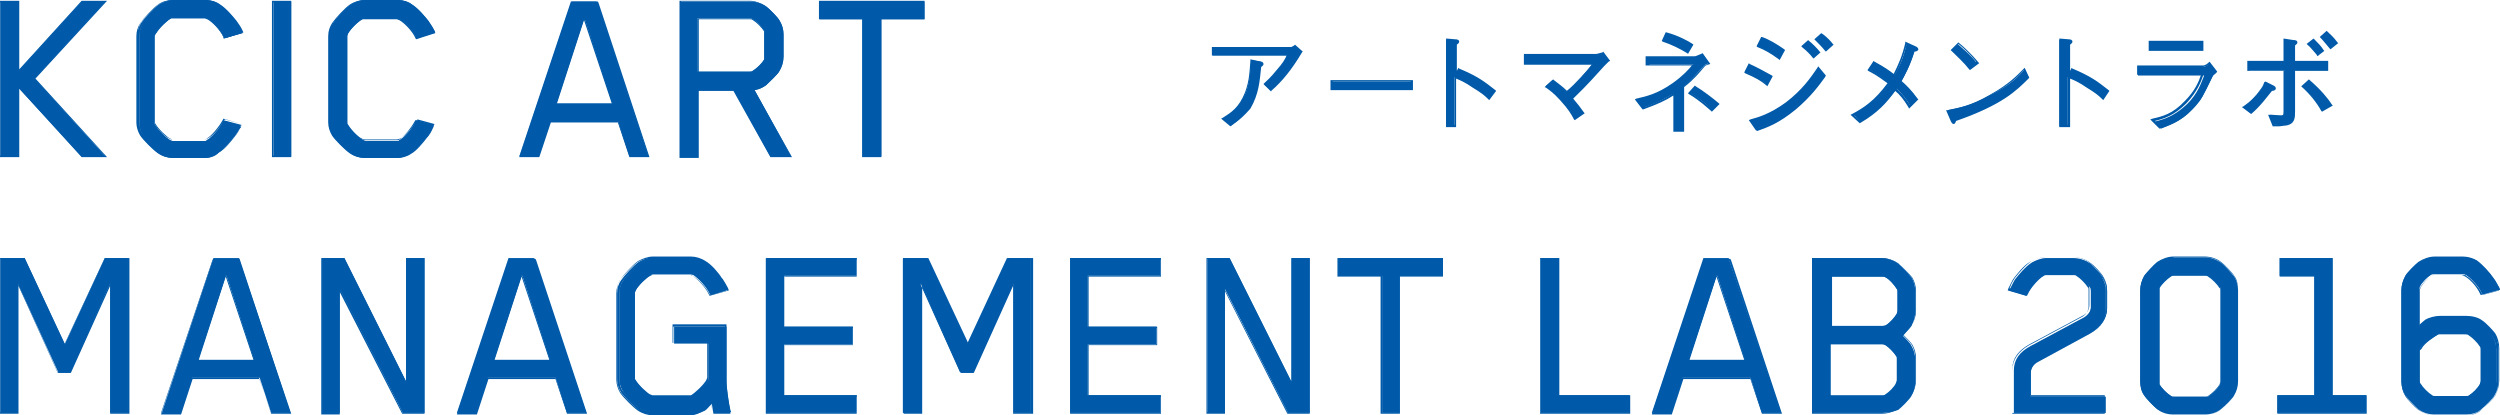 <svg id="Layer_1" xmlns="http://www.w3.org/2000/svg" viewBox="0 0 324.5 53.9">
  <style>
    .st0{fill:#005AA9;}
  </style>
  <path class="st0" d="M157.4 7.2v-1h10.1c.1 0 .3-.1.5-.3l.8.8c-1.1 1.8-2.3 3.6-3.9 5l-.8-.7c.3-.3.8-.7 1.6-1.7.9-1.1 1.1-1.5 1.4-2.1h-9.7zm1.3 8.2c1.2-.7 2.2-1.4 3-3.4.6-1.6.6-3 .7-4.2l1.2.2c.1 0 .2.1.2.2s0 .1-.3.3c-.2 2.1-.4 3.5-1.4 5.4-.6 1-1.1 1.5-2.3 2.4l-1.1-.9z"/>
  <path class="st0" d="M159.7 16.4l-1.2-1 .2-.1c1.1-.7 2.1-1.3 2.9-3.3.6-1.6.6-2.9.7-4.1v-.2l1.4.3c.2 0 .3.2.3.3 0 .2-.1.2-.3.4-.2 1.9-.3 3.5-1.4 5.4-.8.9-1.3 1.4-2.6 2.3zm-.8-1l.8.6c1.2-.8 1.6-1.3 2.2-2.3 1.1-1.9 1.2-3.3 1.4-5.3v-.1h.1c.1 0 .2-.1.3-.2h-.1l-1.2-.1c0 1.2-.1 2.5-.7 4.1-.7 2-1.7 2.7-2.8 3.3zm6.1-3.5l-1-1 .1-.1c.3-.3.8-.7 1.6-1.7.8-.9 1.1-1.4 1.3-1.9h-9.7V6.1h10.3s.3-.1.4-.2l.1-.1 1 .9-.1.1c-1.3 2.2-2.6 3.8-4 5v.1zm-.6-.9l.6.5c1.3-1.2 2.5-2.7 3.7-4.8l-.6-.6c-.2.1-.4.2-.5.2h-10V7h9.9l-.1.3c-.3.5-.5 1-1.4 2.1-.8.9-1.3 1.3-1.6 1.6zm8.5.6v-1h10.4v1h-10.4z"/>
  <path class="st0" d="M183.4 11.7h-10.7v-1.3h10.7v1.3zm-10.4-.3h10.1v-.8H173v.8zM189.3 9c2.4 1.1 3.4 1.7 4.7 2.8l-.7 1c-.4-.4-1-.9-2-1.5-1.1-.8-1.8-1-2.5-1.3v6.4h-1.1V5.2l1.1.1c.1 0 .4 0 .4.2 0 .1-.1.2-.3.3v4.1l.4-.9z"/>
  <path class="st0" d="M189.1 16.5h-1.4V5l1.2.1c.3 0 .5.1.5.3 0 .2-.1.2-.3.4v3.4l.2-.4.1.1c2.4 1 3.3 1.7 4.7 2.8l.1.1-.9 1.2-.2-.2c-.4-.4-.9-.8-1.9-1.4-1-.7-1.7-1-2.2-1.2v6.3zm-1.2-.3h.9V5.7l.1-.1.2-.2h-1.2v10.8zm1.1-6.3c.7.3 1.3.6 2.4 1.3.9.6 1.4 1 1.9 1.4l.5-.8c-1.2-.9-2.1-1.6-4.4-2.6l-.4.7zm12.5.5c.5.3 1 .7 1.8 1.5 1.2-1 2.9-2.9 3.5-3.7h-8.9v-1h9.3c.2 0 .5-.1.8-.2l.7.9-.6.6c-2.6 2.9-3.2 3.5-4.1 4.3.6.7 1 1.2 1.5 1.9l-1.1.7c-.4-.7-.8-1.4-1.9-2.6-1-1-1.5-1.4-1.9-1.6l.9-.8z"/>
  <path class="st0" d="M204.4 15.6l-.1-.1c-.3-.6-.7-1.3-1.8-2.5-.9-1-1.4-1.3-1.8-1.6l-.2-.1 1.1-1 .1.1c.5.4 1.1.8 1.7 1.4 1.1-.9 2.5-2.5 3.2-3.4h-8.8V7h9.4c.1 0 .4-.1.8-.2l.1-.1.9 1.2-.2.1-.6.6c-2.5 2.8-3.2 3.4-4 4.2.6.7.9 1.1 1.4 1.8l.1.1-1.3.9zm-3.5-4.5c.4.3.9.6 1.8 1.6 1.1 1.1 1.5 1.8 1.8 2.4l.8-.5c-.5-.6-.8-1.1-1.4-1.8l-.1-.1.1-.1c.9-.8 1.5-1.4 4.1-4.3l.5-.5-.6-.7c-.3.1-.6.2-.8.2H198V8h9.1l-.2.2c-.6.8-2.3 2.7-3.5 3.7l-.1.1-.1-.1c-.8-.7-1.2-1.1-1.7-1.4l-.6.6zm16.4 1c-1.2.7-2 1.2-4.1 1.9l-.8-1c1.3-.3 2.8-.7 4.7-2 1.6-1.1 2.3-2 2.7-2.6h-6.1v-1h6.3c.2 0 .8-.3 1-.4l.8 1.2c-.5.2-.5.2-.7.4-.6.7-1.4 1.6-2.6 2.7V17h-1.2v-4.9zm-1-7.8c1.5.4 2.8 1.1 3.4 1.5l-.6.9c-1.2-.7-2.3-1.2-3.2-1.5l.4-.9zm3.7 7c1.1.6 2.3 1.6 3 2.2l-.7.8c-.6-.6-1.4-1.3-2.9-2.2l.6-.8z"/>
  <path class="st0" d="M218.7 17.1h-1.5v-4.7c-1.1.7-2 1.1-3.9 1.8h-.1l-1-1.3.2-.1c1.3-.3 2.7-.6 4.7-2 1.4-1 2.1-1.8 2.5-2.3h-6V7.3h6.4c.1 0 .3-.1.8-.3l.2-.1 1 1.4-.3.1c-.4.1-.4.2-.5.3-.6.7-1.3 1.6-2.6 2.6v5.8zm-1.2-.3h.9v-5.6h.1c1.2-1 2-1.9 2.6-2.6.2-.2.2-.2.6-.3l-.6-.9c-.5.2-.8.3-.9.3h-6.1v.7h6.3l-.4.1c-.4.5-1 1.4-2.7 2.6-1.9 1.3-3.3 1.7-4.5 2l.6.8c1.9-.7 2.8-1.1 3.9-1.9l.2-.1v4.9zm4.7-2.3l-.1-.1c-.6-.5-1.4-1.3-2.9-2.2l-.1-.1.9-1 .1.1c1 .6 2.3 1.6 3 2.2l.1.1-1 1zm-2.7-2.4c1.3.8 2.1 1.5 2.7 2l.5-.6c-.7-.6-1.8-1.5-2.7-2l-.5.6zm-.4-5.1l-.1-.1c-1-.6-2-1.1-3.2-1.5l-.1-.1.5-1.1h.1c1.5.4 2.8 1.1 3.4 1.5l.1.1-.7 1.2zm-3-1.9c1.1.4 2.1.9 3 1.4l.4-.7c-.6-.4-1.8-1-3.1-1.4l-.3.7zM227 8.4c.8.3 1.9.9 2.8 1.5l-.5 1c-.7-.5-1.3-1-2.8-1.6l.5-.9zm9.7 1.4c-.8 1.1-1.8 2.5-3.8 4.2-2.2 1.8-3.6 2.3-4.9 2.7l-.7-1.1c1.1-.3 2.5-.7 4.6-2.3 2.3-1.7 3.3-3.2 4.1-4.5l.7 1zm-8.1-4.7c1 .4 2.1 1 2.8 1.5l-.5 1c-1.1-.8-1.8-1.2-2.8-1.6l.5-.9zm6.8 2.3c-.3-.4-1-1.1-1.4-1.4l.7-.6c.4.3 1 .9 1.4 1.4l-.7.6zm1.6-.9c-.4-.5-.9-1-1.3-1.4l.7-.6c.6.5 1 .9 1.3 1.4l-.7.6z"/>
  <path class="st0" d="M227.9 16.9l-.9-1.3.2-.1c1.1-.3 2.5-.7 4.6-2.2 2.2-1.7 3.2-3.2 4.1-4.5l.1-.2 1 1.2-.1.2c-.8 1.1-1.8 2.5-3.8 4.2-2.2 1.8-3.6 2.3-5 2.8l-.2-.1zm-.4-1.1l.6.8c1.3-.4 2.7-1 4.8-2.7 1.9-1.6 2.9-3 3.7-4.1l-.6-.7c-.9 1.3-1.8 2.8-4 4.4-2.1 1.5-3.5 2-4.5 2.3zm1.9-4.6l-.1-.1c-.7-.6-1.4-1-2.8-1.6l-.1-.1.6-1.2.1.1c.9.4 2 1 2.9 1.5l.1.1-.7 1.3zm-2.7-1.9c1.2.5 1.9.9 2.5 1.5l.4-.7c-.8-.5-1.7-1-2.6-1.4l-.3.6zm4.3-1.5l-.1-.1c-1.1-.8-1.8-1.2-2.8-1.6L228 6l.6-1.2h.1c.9.3 1.9.9 2.9 1.6l.1.1-.7 1.3zM228.3 6c.9.4 1.6.7 2.5 1.4l.4-.7c-.8-.6-1.8-1.1-2.6-1.4l-.3.7zm7.1 1.6l-.1-.1c-.3-.4-.9-1-1.3-1.3l-.2-.2.9-.8.1.1c.4.3 1.1 1 1.4 1.4l.1.1-.9.8zM234.2 6c.4.3.9.8 1.2 1.2l.5-.4c-.3-.4-.8-.9-1.2-1.2l-.5.4zm2.8.7l-.1-.1c-.4-.5-.9-1-1.3-1.4l-.1-.1.9-.8.3.2c.5.4.9.8 1.2 1.2l.1.1-1 .9zm-1.1-1.6c.4.4.8.8 1.1 1.2l.5-.4c-.3-.4-.6-.7-1.1-1.1l-.1-.1-.4.4zm7.4 3c1.4.7 2.1 1.3 2.6 1.7.7-1.3 1.2-2.4 1.6-4.2l1.1.5c.1 0 .3.1.3.3 0 .1-.2.2-.4.2-.6 2-1.4 3.4-1.7 4 .5.4 1.2 1.1 2.1 2.3l-.9.9c-.6-1-1.1-1.6-1.8-2.3-1.2 1.6-2.4 2.9-4.7 4.3l-.9-.9c1.6-.8 3.1-1.8 4.7-4.1-.6-.4-1.4-1.1-2.6-1.7l.6-1z"/>
  <path class="st0" d="M241.4 16l-1.2-1.1.2-.1c1.5-.8 2.9-1.7 4.6-4-.6-.4-1.3-1-2.5-1.6l-.1-.1.8-1.2.1.1c1.3.7 2 1.2 2.5 1.6.6-1.2 1.1-2.3 1.5-4v-.2l1.3.6c.1 0 .4.2.4.4s-.3.3-.5.3c-.6 1.9-1.3 3.2-1.7 3.8.6.5 1.3 1.2 2.1 2.3l.1.1-1.2 1.2-.1-.2c-.6-1-1.1-1.6-1.7-2.1-1.1 1.5-2.2 2.8-4.6 4.2zm-.7-1l.7.6c2.2-1.3 3.4-2.5 4.5-4.2l.1-.1.1.1c.6.6 1.1 1.1 1.8 2.2l.7-.7c-.8-1-1.5-1.7-2-2.2l-.1-.1.1-.1c.4-.6 1.1-1.9 1.7-4v-.1h.1c.3 0 .3-.1.3-.1s-.1-.1-.2-.1l-1-.4c-.5 1.7-.9 2.8-1.6 4.1l-.1.2-.1-.1c-.5-.4-1.1-.9-2.4-1.6l-.5.7c1.2.6 1.9 1.2 2.5 1.6l.1.1-.1.1c-1.6 2.3-3.1 3.3-4.6 4.1zm22.6-5c-1.6 1.6-3.4 3.4-9.4 5.5 0 0-.2.4-.3.4-.1 0-.2-.2-.3-.4l-.5-1.2c1.4-.3 3-.5 5.6-2C261 11 262 9.9 262.8 9l.5 1zm-7.6-1.1c-.7-.9-1.5-1.7-2.4-2.4l.8-.8c.4.4 1.7 1.4 2.5 2.5l-.9.7z"/>
  <path class="st0" d="M253.6 16.1c-.2 0-.3-.2-.4-.4l-.6-1.4h.2c1.4-.3 2.9-.5 5.5-2 2.5-1.4 3.5-2.5 4.3-3.3l.2-.2.1.2.5 1.1-.1.1c-1.6 1.6-3.4 3.4-9.4 5.5-.1.3-.2.4-.3.4zm-.5-1.6l.4 1c0 .1.1.2.1.2s.1-.1.1-.3v-.1h.1c5.9-2.1 7.7-3.9 9.3-5.4l-.4-.8c-.8.9-1.8 1.9-4.2 3.2-2.5 1.7-4.1 2-5.4 2.2zm2.6-5.4l-.1-.1c-.7-.9-1.6-1.7-2.3-2.4l-.1-.1 1-1 .1.1c.3.2 1.6 1.4 2.5 2.5l.1.1-1.2.9zm-2.1-2.7c.7.6 1.5 1.4 2.2 2.2l.7-.6c-.8-1-1.9-2-2.3-2.3l-.6.7zM268.9 9c2.4 1.1 3.4 1.7 4.7 2.8l-.7 1c-.4-.4-1-.9-2-1.5-1.1-.8-1.8-1-2.5-1.3v6.4h-1.1V5.2l1.1.1c.1 0 .4 0 .4.2 0 .1-.1.2-.3.3v4.1l.4-.9z"/>
  <path class="st0" d="M268.7 16.5h-1.4V5l1.2.1c.3 0 .5.1.5.3 0 .2-.1.2-.3.4v3.4l.2-.4.1.1c2.4 1 3.3 1.7 4.7 2.8l.1.1-.8 1.2-.2-.2c-.4-.4-.9-.8-1.9-1.4-1-.7-1.7-1-2.2-1.2v6.3zm-1.2-.3h.9V5.7l.1-.1.2-.2h-1.2v10.8zm1.1-6.3c.6.2 1.3.5 2.4 1.3.9.6 1.4 1 1.9 1.4l.5-.8c-1.2-.9-2.1-1.6-4.4-2.6l-.4.7zm8.9-.2v-1h8.5c.1 0 .5-.2.8-.4l.9 1.1c-.3.3-.4.3-.5.5-1.3 2.7-1.5 3-1.9 3.5-1.8 2.2-3.3 2.7-4.8 3.3l-.9-.9c1.3-.3 2.6-.7 4.3-2.3 1.4-1.4 1.8-2.7 2.2-3.7h-8.6zm8.4-3.2h-6.8v-1h6.8v1z"/>
  <path class="st0" d="M280.3 16.7l-1.2-1.2.3-.1c1.3-.3 2.6-.6 4.2-2.3 1.3-1.3 1.8-2.5 2.1-3.4h-8.3V8.5h8.6c.1 0 .4-.1.7-.4l.1-.1 1 1.3-.1.1c-.3.3-.4.3-.5.5-1.3 2.7-1.5 3-2 3.5-1.7 2.2-3.2 2.7-4.9 3.3zm-.6-1l.7.7c1.5-.5 2.9-1.1 4.7-3.2.4-.5.6-.8 1.9-3.5.1-.2.2-.3.4-.5l-.7-.8c-.3.2-.6.3-.8.3h-8.3v.8h8.4v.2c-.3.9-.8 2.2-2.2 3.7-1.6 1.6-2.9 2-4.1 2.3zm6.3-9.1h-7.1V5.3h7.1v1.3zm-6.8-.2h6.5v-.8h-6.5v.8zm12 7.5c.5-.3.9-.7 1.7-1.6.7-.9.9-1.2 1-1.6l1 .5.2.2c0 .1-.2.1-.5.2-.4.7-1.4 2.1-2.6 3l-.8-.7zm5.3-4.8h-4.7V8h4.7V5.2l1.2.1c.2 0 .3.1.3.2s0 .1-.3.3V8h4.3v1h-4.3v5.4c0 .9 0 1.5-1.1 1.7-.4.1-1.1.1-1.5 0l-.4-1.2c.3 0 .9.1 1.4.1.4 0 .5-.1.5-.6V9.1zm3.2 1.4c1.4 1.1 2.3 2.3 2.8 3.2l-1 .6c-.9-1.6-2-2.6-2.6-3.1l.8-.7zm1.1-3.4c-.1-.2-.8-1-1.2-1.4l.7-.6c.4.4.9.9 1.2 1.4l-.7.6zm1.7-.9c-.1-.2-.8-1-1.2-1.4l.7-.6c.4.4.9 1 1.2 1.4l-.7.6z"/>
  <path class="st0" d="M295.7 16.4h-.7l-.6-1.5h.5c.3 0 .8.1 1.1.1.3 0 .4 0 .4-.5V9.2h-4.7V7.9h4.7V5l1.3.2c.1 0 .5 0 .5.3 0 .2-.1.2-.3.4v2h4.3v1.3h-4.3v5.2c0 .9 0 1.7-1.2 1.9-.3 0-.6.1-1 .1zm-.5-.3h.5c.4 0 .7 0 .8-.1 1-.2 1-.7 1-1.6V8.9h4.3v-.7h-4.3V5.8h.1c.1-.1.2-.2.3-.2h-.2l-1-.1v2.8H292v.8h4.7v5.6c0 .6-.2.7-.7.7-.4 0-.8-.1-1.1-.1l.3.8zm-3-1.3l-1.2-.9.2-.1c.4-.3.9-.6 1.7-1.5.7-.9.9-1.2 1-1.6l.1-.1h.1l1 .5c.2.1.3.2.3.4s-.3.3-.5.3c-.5.6-1.5 2-2.7 3zm-.8-.9l.7.5c1.1-.9 2.1-2.3 2.4-2.9v-.1h.4l-.1-.1-.9-.4c-.2.3-.4.7-1 1.5-.6.9-1 1.2-1.5 1.5zm10 .6l-.1-.1c-.6-1.1-1.5-2.2-2.5-3.1l-.1-.1 1-.9.1.1c1.4 1.2 2.4 2.4 2.9 3.2l.1.1-1.4.8zm-2.3-3.3c1 .9 1.8 1.9 2.4 2.9l.8-.5c-.5-.8-1.3-1.9-2.6-3l-.6.6zm1.7-3.9l-.1-.2c-.2-.2-.8-1-1.2-1.3l-.1-.1.9-.7.1.1c.4.4.9.9 1.2 1.4l.1.1-.9.7zm-1-1.6c.4.4.8.9 1 1.2l.5-.4c-.3-.4-.7-.8-1-1.2l-.5.4zm2.7.7l-.1-.1c-.2-.2-.8-1-1.2-1.4l-.1-.1.9-.8.1.1c.3.3.8.7 1.3 1.4l.1.1-1 .8zm-1-1.6c.3.3.8.9 1 1.2l.5-.4c-.4-.5-.8-.9-1-1.2l-.5.4zM10.7 20.1l-8.2-8.9h-.3v8.9H.3V.4h1.9v8.9h.4L10.7.4h2.5l-9 9.8 9 9.8h-2.5z"/>
  <path class="st0" d="M13.4 20.1h-2.7l-8.2-8.9h-.2v8.9h-2V.3h2v8.9h.3L10.7.3h2.7l-9.1 9.9 9.1 9.9zm-2.6-.1h2.3l-9-9.8L13 .5h-2.3L2.6 9.4h-.5V.5H.4V20h1.8v-8.9h.5l8.1 8.9z"/>
  <path class="st0" d="M13.7 20.3h-3.1l-8.2-8.9v8.9H.1V.2h2.3v8.9h.1L10.6.2h3.1l-9.2 10 9.2 10.1zm-2.9-.4h1.9l-8.8-9.6L12.7.7h-1.9L2.7 9.6H2v-9H.5v19.2H2v-8.9h.7l8.1 9z"/>
  <path class="st0" d="M13.9 20.4h-3.3l-8.1-8.9v8.9H0V.1h2.5V9L10.6.1h3.3L4.6 10.2l9.3 10.2zm-3.2-.2h2.9l-9.2-10L13.5.3h-2.9L2.5 9.2h-.2V.3H.1v19.9h2.2v-8.9h.2l8.2 8.9zm2.2-.3h-2.1L2.6 11H2v8.9H.4V.6H2v8.9h.6L10.7.6h2.1L4 10.2l8.9 9.7zm-2-.1h1.7l-8.8-9.5L12.5.8h-1.7L2.7 9.6h-.8V.7H.6v19.1h1.3v-8.9h.8l8.2 8.9zm19.5-2.1c-.5.6-1.3 1.6-2 2.1-.5.3-1.1.5-1.7.5h-4.3c-.5 0-1.2-.2-1.7-.5-.6-.4-1.9-1.7-2.2-2.3-.3-.5-.4-1-.4-1.6V4.7c0-.6.1-1.1.4-1.6.4-.6 1.6-1.9 2.2-2.3.5-.3 1.1-.5 1.7-.5h4.4c.5 0 1.2.2 1.7.5.7.4 1.6 1.4 2 2.1.2.3.6.8.8 1.3l-1.9.6c-.4-.9-1.5-2.1-2.2-2.5-.1-.1-.3-.1-.5-.1h-4.1c-.2 0-.3 0-.4.1-.5.3-1.6 1.3-2.1 2.1-.1.1-.1.3-.1.5V16c0 .2 0 .3.1.4.4.8 1.5 1.8 2.1 2.1.1.1.3.1.4.1h4.1c.2 0 .4 0 .5-.1.7-.4 1.7-1.6 2.2-2.5l1.9.5c-.4.3-.7.8-.9 1.2z"/>
  <path class="st0" d="M26.7 20.3h-4.3c-.5 0-1.3-.2-1.7-.5-.6-.4-1.9-1.7-2.3-2.3-.3-.4-.4-1-.4-1.6V4.7c0-.6.2-1.2.4-1.6.4-.5 1.7-1.9 2.3-2.3.5-.3 1.2-.5 1.7-.5h4.4c.5 0 1.2.2 1.7.5.7.5 1.7 1.6 2.1 2.1.3.4.6.8.8 1.3v.1l-2 .6v-.1c-.4-.9-1.5-2.1-2.2-2.5-.1-.1-.3-.1-.4-.1h-4.1c-.2 0-.3 0-.4.1-.5.3-1.6 1.3-2 2-.3.1-.3.3-.3.4v11.1c0 .1 0 .3.1.4.4.7 1.5 1.8 2 2 .1.1.2.1.4.1h4.1c.2 0 .3 0 .4-.1.6-.3 1.7-1.5 2.2-2.4v-.1l2 .6v.1c-.2.5-.5.9-.8 1.3-.4.5-1.3 1.6-2.1 2.1-.4.3-1.1.5-1.6.5zM22.3.4c-.5 0-1.2.2-1.6.5-.6.4-1.9 1.7-2.2 2.3-.3.4-.4 1-.4 1.5v11.2c0 .6.1 1.1.4 1.5.4.6 1.6 1.9 2.2 2.2.5.3 1.2.5 1.7.5h4.3c.5 0 1.2-.2 1.6-.5.6-.4 1.5-1.3 2-2 .2-.3.5-.8.7-1.2l-1.8-.5c-.5.9-1.5 2.1-2.2 2.4-.1.1-.3.1-.5.1h-4.1c-.2 0-.4 0-.5-.1-.5-.3-1.7-1.3-2.1-2.1-.1-.1-.1-.3-.1-.5v-11c0-.2 0-.4.1-.5.4-.8 1.5-1.8 2.1-2.1.2 0 .4-.1.6-.1h4.1c.2 0 .4 0 .5.1.6.3 1.8 1.5 2.2 2.5l1.7-.5c-.2-.4-.5-.9-.7-1.2-.5-.7-1.4-1.7-2-2-.5-.3-1.1-.5-1.6-.5h-4.4z"/>
  <path class="st0" d="M26.7 20.5h-4.3c-.6 0-1.3-.2-1.8-.6-.6-.4-1.9-1.7-2.3-2.3-.3-.5-.5-1.1-.5-1.7V4.7c0-.6.2-1.2.5-1.7.4-.6 1.7-2 2.3-2.4.5-.3 1.2-.6 1.8-.6h4.4c.5 0 1.3.2 1.8.6.8.5 1.7 1.6 2.1 2.1.2.3.6.8.8 1.3l.1.2-2.5.8-.1-.2c-.4-.9-1.5-2.1-2.1-2.4-.1 0-.2-.1-.4-.1h-4.1c-.1 0-.3 0-.3.1-.5.2-1.6 1.2-2 2 0 .1-.1.2-.1.4v11.1c0 .1 0 .2.1.3.4.7 1.5 1.7 2 2 .1 0 .2.1.3.1h4.1c.2 0 .3 0 .3-.1.6-.3 1.7-1.5 2.1-2.4l.1-.2 2.3.6-.1.2c-.2.5-.5 1-.8 1.3-.4.5-1.3 1.6-2.1 2.1-.4.4-1.1.7-1.6.7zM22.3.5c-.5 0-1.1.2-1.6.5-.6.3-1.8 1.7-2.2 2.2-.3.4-.4.9-.4 1.5v11.2c0 .6.1 1.1.4 1.5.4.5 1.6 1.9 2.2 2.2.4.3 1.1.5 1.6.5h4.3c.5 0 1.1-.2 1.6-.5.7-.4 1.5-1.4 2-2 .2-.3.4-.6.6-1l-1.5-.4c-.5.9-1.5 2-2.2 2.4-.1.1-.4.1-.6.1h-4.1c-.1 0-.4 0-.5-.1-.5-.3-1.7-1.4-2.1-2.1-.1-.2-.1-.3-.1-.5V4.7c0-.2 0-.4.1-.6.4-.7 1.6-1.8 2.2-2.1.2-.1.4-.1.5-.1h4.1c.2 0 .4 0 .6.1.7.4 1.7 1.5 2.2 2.4l1.4-.4c-.2-.4-.4-.8-.6-1-.4-.6-1.3-1.6-2-2-.4-.3-1.1-.5-1.6-.5h-4.3z"/>
  <path class="st0" d="M26.7 20.5h-4.3c-.6 0-1.3-.2-1.9-.6-.6-.4-1.9-1.7-2.3-2.3-.3-.5-.5-1.1-.5-1.7V4.7c0-.7.2-1.2.5-1.7.4-.6 1.7-2 2.3-2.4.5-.4 1.3-.6 1.8-.6h4.4c.6 0 1.3.2 1.8.6.8.5 1.7 1.6 2.1 2.1.4.5.6 1 .8 1.3l.1.3L29 5v-.2c-.4-.9-1.5-2-2.1-2.3-.1 0-.2-.1-.3-.1h-4.4c-.5.2-1.6 1.2-2 2 0 .1-.1.2-.1.3v11.1c0 .1 0 .2.1.3.4.7 1.5 1.7 1.9 1.9.1 0 .2.1.3.1h4.1c.1 0 .3 0 .3-.1.6-.3 1.6-1.5 2.1-2.4l.1-.2 2.4.7-.1.3c-.2.4-.4.8-.8 1.3s-1.3 1.7-2.1 2.1c-.4.5-1.2.7-1.7.7zM22.3.1c-.5 0-1.2.2-1.7.5-.6.4-1.9 1.8-2.3 2.3-.3.5-.4 1-.4 1.6v11.2c0 .6.2 1.2.4 1.7.4.6 1.7 1.9 2.3 2.3.5.3 1.2.5 1.8.5h4.3c.5 0 1.2-.2 1.7-.5.8-.5 1.7-1.6 2.1-2.1.4-.5.6-.9.8-1.3l.1-.2-2.2-.6-.1.1c-.5.9-1.5 2.1-2.2 2.4-.1 0-.2.1-.4.1h-4.1c-.1 0-.3 0-.4-.1-.5-.2-1.6-1.2-2-2 .1.1 0 0 0-.2V4.7c0-.1 0-.3.1-.4.4-.8 1.5-1.8 2-2 .1 0 .2-.1.3-.1h4.1c.2 0 .3 0 .4.1.6.3 1.7 1.5 2.1 2.4v.1l2.2-.6-.1-.2c-.2-.4-.4-.8-.8-1.3S29 1.1 28.2.6C27.7.3 27 .1 26.4.1h-4.1zm4.4 20h-4.3c-.5 0-1.2-.2-1.6-.5-.5-.3-1.8-1.7-2.2-2.2-.3-.4-.4-.9-.4-1.5V4.7c0-.6.1-1.1.4-1.5.3-.5 1.6-1.9 2.2-2.2.5-.3 1.1-.5 1.6-.5h4.4c.5 0 1.1.2 1.6.5.7.4 1.6 1.4 2 2 .2.3.4.7.6 1v.1l-1.6.5v-.1c-.4-.9-1.5-2-2.2-2.4-.2-.1-.5-.1-.6-.1h-4.1c-.1 0-.3 0-.5.1-.6.3-1.7 1.4-2.1 2.1-.1.1-.1.3-.1.5v11.1c0 .2 0 .3.1.5.4.7 1.6 1.8 2.1 2.1.2.1.4.1.5.1h4.1c.2 0 .4 0 .5-.1.7-.4 1.7-1.5 2.2-2.4l1.6.4v.1c-.2.4-.4.7-.6 1-.4.6-1.3 1.6-2 2-.5.4-1.2.6-1.6.6zM22.3.6c-.4 0-1.1.2-1.5.5-.6.3-1.8 1.7-2.1 2.2-.2.4-.4.9-.4 1.4v11.2c0 .5.1 1 .4 1.4.4.5 1.6 1.8 2.1 2.2.4.3 1.1.5 1.6.5h4.3c.4 0 1.1-.2 1.5-.5.7-.4 1.5-1.4 2-2l.6-.9-1.4-.4c-.5.9-1.5 2-2.2 2.4-.1.1-.4.1-.6.1h-4.1c-.1 0-.4 0-.6-.1-.6-.3-1.7-1.4-2.2-2.2-.1-.2-.1-.4-.1-.6V4.7c0-.2 0-.4.1-.6.4-.8 1.6-1.9 2.2-2.2.2-.1.4-.1.6-.1h4.1c.1 0 .4 0 .6.1.7.4 1.7 1.5 2.2 2.4l1.3-.3c-.2-.3-.4-.7-.6-.9-.4-.6-1.3-1.6-1.9-2-.4-.3-1.1-.5-1.5-.5h-4.4zm13.3 19.5V.4h1.9v19.7h-1.9z"/>
  <path class="st0" d="M37.6 20.1h-2V.3h2v19.8zm-1.9-.1h1.8V.5h-1.8V20z"/>
  <path class="st0" d="M37.8 20.3h-2.3V.2h2.3v20.1zm-1.9-.4h1.5V.6h-1.5v19.3z"/>
  <path class="st0" d="M37.8 20.4h-2.5V.1h2.5v20.3zm-2.3-.2h2.2V.3h-2.2v19.9zm1.9-.3h-1.6V.6h1.6v19.3zm-1.5-.1h1.3V.7h-1.3v19.1zm19.4-2.1c-.5.6-1.3 1.6-2 2.1-.5.3-1.1.5-1.7.5h-4.3c-.5 0-1.2-.2-1.7-.5-.6-.4-1.9-1.7-2.2-2.3-.3-.5-.4-1-.4-1.6V4.7c0-.6.1-1.1.4-1.6.4-.6 1.6-1.9 2.2-2.3.5-.3 1.1-.5 1.7-.5h4.4c.5 0 1.2.2 1.7.5.7.4 1.6 1.4 2 2.1.2.3.6.8.8 1.3l-1.9.6c-.4-.9-1.5-2.1-2.2-2.5-.1-.1-.3-.1-.5-.1h-4.1c-.2 0-.3 0-.4.1-.5.3-1.6 1.3-2.1 2.1-.1.1-.1.3-.1.5V16c0 .2 0 .3.1.4.4.8 1.5 1.8 2.1 2.1.1.1.3.1.4.1h4.1c.2 0 .4 0 .5-.1.7-.4 1.7-1.6 2.2-2.5l1.9.5c-.3.3-.6.8-.9 1.2z"/>
  <path class="st0" d="M51.6 20.3h-4.3c-.5 0-1.3-.2-1.7-.5-.6-.4-1.9-1.7-2.3-2.3-.3-.4-.4-1-.4-1.6V4.7c0-.6.2-1.2.4-1.6.4-.5 1.6-1.9 2.3-2.3.5-.3 1.2-.5 1.7-.5h4.4c.5 0 1.2.2 1.7.5.7.5 1.7 1.6 2.1 2.1.3.4.6.9.8 1.3v.1l-2 .6v-.1c-.4-.9-1.5-2.1-2.2-2.5-.1-.1-.3-.1-.4-.1h-4.1c-.2 0-.3 0-.4.1-.5.3-1.6 1.3-2 2-.1.1-.1.3-.1.4v11.1c0 .2 0 .3.1.4.4.7 1.5 1.8 2 2 .1.1.2.1.4.1h4.1c.2 0 .3 0 .4-.1.6-.3 1.7-1.5 2.2-2.4v-.1l2 .6v.1c-.2.4-.5.9-.8 1.3-.4.5-1.3 1.6-2.1 2.1-.5.3-1.2.5-1.8.5zM47.3.4c-.5 0-1.2.2-1.6.5-.6.4-1.9 1.7-2.2 2.3-.3.4-.4 1-.4 1.5v11.2c0 .6.1 1.1.4 1.5.4.6 1.6 1.9 2.2 2.2.5.3 1.2.5 1.7.5h4.3c.5 0 1.2-.2 1.6-.5.6-.4 1.5-1.3 2-2 .3-.4.5-.8.7-1.2l-1.8-.5c-.5.9-1.5 2.1-2.2 2.4-.1.1-.3.1-.5.1h-4.1c-.2 0-.4 0-.5-.1-.5-.3-1.7-1.3-2.1-2.1-.1-.1-.1-.3-.1-.5v-11c0-.2 0-.4.1-.5.4-.8 1.5-1.8 2.1-2.1.2 0 .4-.1.5-.1h4.1c.2 0 .4 0 .5.1.7.3 1.8 1.5 2.2 2.5l1.8-.5c-.2-.4-.5-.8-.7-1.2-.5-.7-1.4-1.7-2-2-.5-.3-1.1-.5-1.6-.5h-4.4z"/>
  <path class="st0" d="M51.6 20.5h-4.3c-.6 0-1.3-.2-1.8-.6-.6-.4-1.9-1.7-2.3-2.3-.3-.5-.5-1.1-.5-1.7V4.7c0-.6.2-1.2.5-1.7.4-.6 1.7-2 2.3-2.4.5-.3 1.2-.6 1.8-.6h4.4c.5 0 1.3.2 1.8.6.8.5 1.7 1.6 2.1 2.1.2.3.6.8.8 1.3l.1.2-2.4.8-.1-.2c-.4-.9-1.5-2.1-2.1-2.4-.1 0-.2-.1-.4-.1h-4.1c-.1 0-.3 0-.3.1-.5.2-1.6 1.2-2 2 0 .1-.1.2-.1.4v11.1c0 .1 0 .2.1.3.4.7 1.5 1.7 2 2 .1 0 .2.1.3.1h4.1c.2 0 .3 0 .3-.1.6-.3 1.7-1.5 2.1-2.4l.1-.2 2.3.6-.1.2c-.2.5-.5 1-.8 1.3-.4.5-1.3 1.6-2.1 2.1-.4.4-1.1.7-1.7.7zM47.3.5c-.5 0-1.1.2-1.6.5-.6.3-1.8 1.7-2.2 2.2-.3.4-.4.9-.4 1.5v11.2c0 .6.1 1.1.4 1.5.4.5 1.6 1.9 2.2 2.2.4.3 1.1.5 1.6.5h4.3c.5 0 1.1-.2 1.6-.5.6-.4 1.5-1.3 2-2 .2-.3.4-.6.6-1l-1.5-.4c-.5.9-1.5 2-2.2 2.4-.1.1-.4.1-.6.1h-4.1c-.2 0-.4 0-.5-.1-.5-.3-1.7-1.4-2.1-2.1-.1-.2-.1-.3-.1-.5V4.7c0-.2 0-.4.1-.6.4-.8 1.6-1.9 2.2-2.2 0 .1.2 0 .4 0h4.1c.2 0 .4 0 .6.1.7.4 1.7 1.5 2.2 2.4l1.5-.4c-.2-.4-.4-.7-.6-1-.5-.7-1.4-1.6-2-2-.4-.3-1.1-.5-1.6-.5h-4.3z"/>
  <path class="st0" d="M51.6 20.5h-4.3c-.6 0-1.3-.2-1.9-.6-.6-.4-1.9-1.7-2.3-2.3-.3-.5-.5-1.1-.5-1.7V4.7c0-.7.2-1.2.5-1.7.4-.6 1.7-2 2.3-2.4.6-.4 1.3-.6 1.9-.6h4.4c.6 0 1.3.2 1.8.6.8.5 1.7 1.6 2.1 2.1.2.3.5.9.8 1.3l.1.3-2.5.8-.1-.2c-.4-.9-1.5-2-2.1-2.3-.1 0-.2-.1-.3-.1h-4.4c-.5.2-1.6 1.2-2 2 0 .1-.1.2-.1.3v11.1c0 .1 0 .2.1.3.4.7 1.5 1.7 1.9 1.9.1 0 .2.1.3.1h4.4c.6-.3 1.6-1.5 2.1-2.4l.1-.2 2.4.7-.1.3c-.2.5-.5 1-.8 1.3-.4.5-1.3 1.7-2.1 2.1-.4.3-1.1.5-1.7.5zM47.3.1c-.5 0-1.2.2-1.7.5-.6.4-1.9 1.8-2.3 2.3-.3.5-.4 1-.4 1.6v11.2c0 .6.2 1.2.4 1.7.4.6 1.7 1.9 2.3 2.3.5.3 1.2.5 1.8.5h4.3c.5 0 1.3-.2 1.7-.5.8-.5 1.7-1.6 2.1-2.1.2-.3.6-.8.8-1.3l.1-.2-2.2-.6-.1.1c-.5.9-1.5 2.1-2.2 2.4-.1 0-.2.1-.4.1h-4.1c-.1 0-.3 0-.4-.1-.5-.2-1.6-1.2-2-2V4.7c0-.2 0-.3.1-.4.4-.8 1.5-1.8 2-2 .1 0 .2-.1.3-.1h4.1c.2 0 .3 0 .4.1.6.3 1.7 1.5 2.1 2.4l.1.1 2.2-.6-.1-.1c-.2-.5-.5-1-.8-1.3-.4-.5-1.3-1.6-2.1-2.1-.5-.3-1.2-.5-1.8-.5h-4.2zm4.3 20h-4.3c-.5 0-1.2-.2-1.6-.5-.5-.3-1.8-1.7-2.2-2.2-.3-.4-.4-.9-.4-1.5V4.7c0-.6.1-1.1.4-1.5.3-.5 1.6-1.9 2.2-2.2.5-.3 1.1-.5 1.6-.5h4.4c.5 0 1.1.2 1.6.5.6.4 1.5 1.3 2 2 .2.3.4.7.6 1v.1l-1.6.5v-.1c-.4-.9-1.5-2-2.2-2.4-.2-.1-.4-.1-.6-.1h-4.1c-.2 0-.4 0-.5.1-.6.3-1.7 1.4-2.1 2.1-.1.1-.1.3-.1.5v11.1c0 .2 0 .3.1.5.4.7 1.6 1.8 2.1 2.1.1.1.3.1.5.1h4.1c.2 0 .4 0 .5-.1.7-.4 1.7-1.5 2.2-2.4l1.6.4v.1c-.2.4-.4.7-.6 1-.5.7-1.4 1.6-2 2-.4.4-1.1.6-1.6.6zM47.3.6c-.4 0-1.1.2-1.5.5-.6.3-1.8 1.7-2.1 2.2-.2.4-.4.9-.4 1.4v11.2c0 .5.1 1 .4 1.4.3.5 1.6 1.8 2.1 2.2.4.3 1.1.5 1.6.5h4.3c.5 0 1.1-.2 1.5-.5.6-.4 1.4-1.3 2-2l.6-.9-1.4-.4c-.5.9-1.5 2-2.2 2.4-.1.1-.4.1-.6.1h-4.1c-.2 0-.4-.1-.6-.1-.6-.3-1.7-1.4-2.2-2.2-.1-.2-.1-.4-.1-.6V4.7c0-.2 0-.4.1-.6.4-.8 1.6-1.9 2.2-2.2.1-.1.3-.1.6-.1h4.1c.1 0 .4 0 .6.1.7.4 1.7 1.5 2.2 2.4l1.3-.3c-.2-.3-.4-.7-.6-.9-.5-.7-1.3-1.6-1.9-2-.4-.3-1.1-.5-1.5-.5h-4.4zm33.1 14.9h-9.1l-1.5 4.6h-2L74.4.4h2.9l6.6 19.7h-2l-1.5-4.6zm-.6-1.8L76 2.3h-.4l-3.7 11.4h7.9z"/>
  <path class="st0" d="M84 20.1h-2.2l-1.5-4.5h-9l-1.5 4.6h-2.1L74.3.4h3L84 20.1zm-2.1-.1h1.9L77.3.5h-2.8L67.9 20h1.8l1.5-4.6h9.2l1.5 4.6zm-2-6.2h-8.1v-.1l3.7-11.5h.5l3.9 11.6zm-7.9-.2h7.7L76 2.4h-.3L72 13.6z"/>
  <path class="st0" d="M84.2 20.3h-2.5l-1.5-4.6h-8.8l-1.5 4.6h-2.5L74.1.2h3.3l.1.1 6.7 20zm-2.2-.4h1.6L77.2.6h-2.6l-6.4 19.2h1.5l1.5-4.6h9.4l1.4 4.7zm-1.9-6h-8.5l3.9-11.8h.7l3.9 11.8zm-7.9-.4h7.3l-3.6-11h-.1l-3.6 11z"/>
  <path class="st0" d="M84.3 20.4h-2.6l-1.5-4.5h-8.7L70 20.4h-2.6L74.2.2h3.4l.1.2 6.6 20zm-2.5-.2h2.3L77.4.3h-3.2l-6.7 19.9h2.3l1.5-4.6h8.9l1.6 4.6zm1.9-.3H82l-1.5-4.5h-9.3L69.7 20H68L74.5.6h2.7l6.5 19.3zm-1.6-.1h1.4L77.1.7h-2.5l-6.4 19.1h1.4l1.5-4.6h9.5l1.5 4.6zM80.2 14h-8.7v-.1L75.4 2h.8l4 12zm-8.5-.2H80L76.2 2.1h-.6l-3.9 11.7zm7.9-.3h-7.5v-.1l3.6-11h.2l3.7 11.1zm-7.3-.1h7.1L75.8 2.6l-3.5 10.8zM101 9.1c-.2.4-1.2 1.4-1.7 1.7-.5.4-1.2.6-1.8.6l4.9 8.7h-2.2l-4.8-8.7h-4.9v8.7h-1.9V.4h8.8c.7 0 1.4.2 1.9.6.4.3 1.4 1.4 1.7 1.7.3.5.5 1.1.5 1.7v2.9c-.1.7-.2 1.3-.5 1.8zm-1.5-4.6c0-.2 0-.4-.1-.6-.3-.6-1.1-1.3-1.6-1.6-.2-.1-.4-.1-.6-.1h-6.9v7.3h6.9c.2 0 .4 0 .6-.1.5-.3 1.3-1 1.6-1.6.1-.1.1-.4.1-.6V4.5z"/>
  <path class="st0" d="M102.5 20.1h-2.3l-4.8-8.6h-4.8v8.7h-2V.3h8.9c.7 0 1.4.2 2 .6.4.3 1.5 1.4 1.7 1.8.3.5.5 1.1.5 1.7v2.9c0 .6-.2 1.3-.5 1.7-.2.4-1.2 1.4-1.7 1.7-.5.4-1.1.6-1.8.6l4.8 8.8zm-2.3-.1h2l-4.9-8.7h.1c.6 0 1.3-.2 1.8-.6.4-.3 1.4-1.3 1.7-1.7.3-.5.5-1 .5-1.7V4.5c0-.6-.2-1.2-.5-1.7-.2-.3-1.2-1.4-1.7-1.7-.5-.4-1.2-.6-1.9-.6h-8.8V20h1.8v-8.7h5l4.9 8.7zM97.3 9.6h-7V2.2h7c.2 0 .4 0 .6.1.6.3 1.3 1.1 1.6 1.7.1.1.1.4.1.6v2.8c0 .2 0 .4-.1.6-.3.6-1.1 1.3-1.6 1.6h-.6zm-6.8-.1h6.8c.2 0 .4 0 .5-.1.5-.3 1.3-1 1.6-1.5.1-.1.1-.3.1-.5V4.5c0-.2 0-.4-.1-.5-.3-.5-1-1.3-1.6-1.6-.1-.1-.3-.1-.5-.1h-6.8v7.2z"/>
  <path class="st0" d="M102.7 20.3H100l-4.8-8.7h-4.6v8.7h-2.3V.2h9.1c.7 0 1.5.2 2.1.7.4.3 1.5 1.4 1.7 1.8.3.5.5 1.1.5 1.8v2.9c0 .7-.2 1.3-.5 1.8-.2.4-1.3 1.4-1.7 1.8-.5.4-1 .6-1.6.6l4.8 8.7zm-2.4-.4h1.7l-4.9-8.7h.4c.6 0 1.2-.2 1.7-.6.4-.3 1.4-1.3 1.6-1.6.3-.5.5-1 .5-1.6V4.5c0-.6-.2-1.1-.5-1.6-.2-.3-1.2-1.4-1.6-1.7-.5-.4-1.2-.6-1.8-.6h-8.6v19.2h1.5v-8.7h5.3l4.7 8.8zm-3-10.1h-7.1V2h7.1c.2 0 .5 0 .7.1.6.3 1.4 1.1 1.7 1.7.1.2.1.4.1.7v2.8c0 .2 0 .5-.1.7-.3.6-1.1 1.3-1.7 1.7-.2 0-.4.1-.7.1zm-6.7-.5h6.7c.2 0 .3 0 .4-.1.5-.3 1.3-1 1.5-1.5V4c-.3-.5-1-1.3-1.5-1.5-.1-.1-.3-.1-.5-.1h-6.7v6.9z"/>
  <path class="st0" d="M102.8 20.4H100l-4.8-8.6h-4.5v8.7h-2.5V.1h9.1c.7 0 1.5.3 2.1.7.4.3 1.5 1.4 1.7 1.8.3.5.5 1.2.5 1.9v2.9c0 .7-.2 1.3-.5 1.9-.2.4-1.3 1.4-1.7 1.8-.5.3-1 .6-1.5.6l4.9 8.7zm-2.7-.2h2.5l-4.9-8.7h.1c.6-.1 1.1-.3 1.6-.6.4-.3 1.5-1.4 1.7-1.7.3-.5.5-1.1.5-1.8V4.5c0-.7-.2-1.3-.5-1.8-.3-.4-1.3-1.5-1.7-1.8-.5-.4-1.3-.7-2-.7h-9v19.9h2.2v-8.7h4.7l4.8 8.8zm2-.3h-1.8l-4.8-8.6h-5.1V20h-1.6V.6h8.7c.7 0 1.4.2 1.8.6.4.3 1.4 1.4 1.6 1.7.3.5.5 1 .5 1.6v2.9c0 .6-.2 1.2-.5 1.6-.2.3-1.2 1.3-1.6 1.7-.5.4-1.1.6-1.7.6h-.2l4.7 8.6zm-1.8-.1h1.5L97 11.1h.5c.6 0 1.2-.2 1.7-.6.4-.3 1.4-1.3 1.6-1.6.3-.4.4-1 .4-1.5V4.5c0-.6-.2-1.1-.4-1.5-.2-.3-1.2-1.4-1.6-1.7-.5-.4-1.1-.6-1.8-.6h-8.6v19.1h1.3v-8.7h5.4l4.8 8.7zm-3-10h-7.2V2h7.2c.2 0 .5 0 .7.1.6.3 1.4 1.2 1.7 1.7.1.2.1.5.1.7v2.8c0 .2 0 .5-.1.7-.3.6-1.2 1.4-1.7 1.7-.2.1-.4.1-.7.1zm-7-.1h7.1c.2 0 .5-.1.6-.1.6-.3 1.4-1 1.7-1.6.1-.2.1-.4.1-.6V4.5c0-.2 0-.5-.1-.6-.3-.6-1.1-1.4-1.7-1.7-.2-.1-.4-.1-.6-.1h-7.1v7.6zm7-.3h-6.8v-7h6.8c.2 0 .4 0 .5.1.5.3 1.3 1.1 1.5 1.6v3.8c-.3.5-1 1.2-1.6 1.5h-.4zm-6.6-.1h6.6c.2 0 .3 0 .4-.1.5-.3 1.2-1 1.5-1.5V4.1c-.3-.5-1-1.2-1.5-1.5-.1-.1-.3-.1-.4-.1h-6.6v6.8zm23.4-7v17.8h-1.9V2.3h-5.6V.4h13.1v1.8h-5.6z"/>
  <path class="st0" d="M114.2 20.1h-2V2.3h-5.6v-2h13.2v2h-5.6v17.8zm-1.9-.1h1.8V2.2h5.6V.5h-13v1.7h5.6V20z"/>
  <path class="st0" d="M114.4 20.3H112V2.5h-5.6V.2H120v2.3h-5.6v17.8zm-1.9-.4h1.5V2h5.6V.6h-12.7V2h5.6v17.9z"/>
  <path class="st0" d="M114.4 20.4h-2.5V2.5h-5.6V.1H120v2.4h-5.6v17.9zm-2.3-.2h2.2V2.4h5.6V.3h-13.4v2.1h5.6v17.8zm1.9-.3h-1.6V2.1h-5.6V.6h12.8v1.5H114v17.8zm-1.5-.1h1.3V2h5.6V.7h-12.5V2h5.6v17.8zM14.6 53.4V35.8L9 48.1H7.7L2.1 35.8v17.6H.3V33.8H3l5.3 11.5 5.4-11.5h2.7v19.7h-1.8z"/>
  <path class="st0" d="M16.5 53.5h-2V36.1L9 48.2H7.6L2.2 36.1v17.4h-2V33.7H3l5.3 11.4 5.3-11.4h2.8v19.8zm-1.9-.2h1.7V33.8h-2.6L8.3 45.4l-.1-.1L3 33.8H.4v19.5h1.7V35.5l5.7 12.6H9l5.7-12.6v17.8z"/>
  <path class="st0" d="M16.6 53.6h-2.3V36.8L9.1 48.4H7.6L2.3 36.8v16.8H.1V33.5h3.1l5.2 11.2 5.2-11.2h3v20.1zm-1.8-.4h1.4V34h-2.3L8.3 45.8 2.9 34H.5v19.2h1.4V34.8l5.9 13.1h1l6-13.1v18.4z"/>
  <path class="st0" d="M16.7 53.7h-2.4V37.1L9.2 48.4H7.5L2.4 37.1v16.6H0V33.5h3.2l5.2 11.1 5.2-11.1h3.2v20.2zm-2.3-.1h2.1v-20h-2.9L8.3 44.9l-.1-.1-5.1-11.2h-3v19.9h2.1v-17l5.3 11.8H9l5.4-11.8v17.1zm1.9-.3h-1.5V35.1L8.9 48H7.8L2 35.1v18.2H.4V33.9h2.5l5.4 11.7 5.5-11.7h2.4v19.4zm-1.4-.2h1.3V34H14L8.3 45.9l-.1-.1L2.8 34H.6v19.1h1.3V34.5l6 13.4h.9l6.1-13.4v18.6zm19-4.2h-9.1l-1.5 4.6h-2l6.6-19.7h2.9l6.6 19.7h-2l-1.5-4.6zm-.6-1.9l-3.8-11.4h-.4L25.4 47h7.9z"/>
  <path class="st0" d="M37.5 53.5h-2.2L33.8 49h-9l-1.5 4.6h-2.1l6.6-19.8h3.1l6.6 19.7zm-2.1-.2h1.9l-6.5-19.5H28l-6.5 19.5h1.8l1.5-4.6H34l1.4 4.6zm-2-6.2h-8.1V47L29 35.6h.5l3.9 11.5zm-7.9-.1h7.7l-3.7-11.3h-.3L25.5 47z"/>
  <path class="st0" d="M37.7 53.6h-2.5L33.7 49h-8.8l-1.5 4.6H21l6.7-20.1H31l.1.1 6.6 20zm-2.2-.4h1.6L30.6 34H28l-6.4 19.2h1.5l1.5-4.6H34l1.5 4.6zm-1.9-6h-8.5L29 35.4h.7l3.9 11.8zm-7.9-.4H33l-3.6-11h-.1l-3.6 11z"/>
  <path class="st0" d="M37.8 53.7h-2.6l-1.5-4.5H25l-1.5 4.6h-2.6l6.8-20.2H31l.1.2 6.7 19.9zm-2.6-.1h2.3l-6.7-19.9h-3.2l-6.7 19.9h2.3l1.5-4.6h8.9l1.6 4.6zm2-.3h-1.7L34 48.7h-9.3l-1.5 4.6h-1.7L28 33.9h2.7l6.5 19.4zm-1.6-.2H37L30.6 34h-2.5l-6.4 19.1h1.4l1.5-4.6h9.5l1.5 4.6zm-1.9-5.8H25v-.1l3.9-11.9h.8l4 12zm-8.5-.1h8.3l-3.9-11.7H29l-3.8 11.7zm7.9-.3h-7.5v-.1l3.6-11h.2l3.7 11.1zm-7.3-.2h7.1l-3.6-10.8-3.5 10.8zm26.6 6.7l-8.5-16.8v16.8H42V33.8h2.5L53 50.7V33.8h1.8v19.7h-2.4z"/>
  <path class="st0" d="M54.9 53.5h-2.6L43.9 37v16.5h-2V33.7h2.6l8.4 16.7V33.7h2v19.8zm-2.5-.2h2.3V33.8H53V51l-8.6-17.2H42v19.5h1.7v-17l8.7 17z"/>
  <path class="st0" d="M55.1 53.6h-2.8l-8.2-16.1v16.1h-2.3V33.5h2.9l8.1 16.2V33.5h2.3v20.1zm-2.6-.4h2.1V34h-1.4v17.6L44.4 34h-2.2v19.2h1.4V35.7l8.9 17.5z"/>
  <path class="st0" d="M55.1 53.7h-2.9l-8.1-15.8v15.9h-2.4V33.5h3l8 16v-16h2.4v20.2zm-2.8-.1H55v-20h-2.1v16.5l-8.3-16.5h-2.8v19.9H44V37.2l8.3 16.4zm2.4-.3h-2.2L43.7 36v17.2h-1.5V33.9h2.3l8.7 17.4V33.9h1.5v19.4zm-2.1-.2h2V34h-1.3v17.9L44.4 34h-2.1v19.1h1.3V35.5l9 17.6zm19.7-4.2h-9.1l-1.5 4.6h-2l6.6-19.7h2.9l6.6 19.7h-2l-1.5-4.6zm-.6-1.9L68 35.6h-.4L63.8 47h7.9z"/>
  <path class="st0" d="M75.9 53.5h-2.2L72.2 49h-9l-1.5 4.6h-2.1l6.6-19.8h3.1l6.6 19.7zm-2-.2h1.9l-6.5-19.5h-2.8L60 53.3h1.8l1.5-4.6h9.2l1.4 4.6zm-2.1-6.2h-8.1V47l3.8-11.5h.5l3.8 11.6zm-7.9-.1h7.7l-3.7-11.3h-.3L63.9 47z"/>
  <path class="st0" d="M76.1 53.6h-2.5L72.1 49h-8.8l-1.5 4.6h-2.5L66 33.5h3.3l.1.1 6.7 20zm-2.1-.4h1.6L69.1 34h-2.6L60 53.2h1.5l1.5-4.6h9.4l1.6 4.6zm-2-6h-8.5l3.9-11.8h.7L72 47.2zm-7.9-.4h7.3l-3.6-11h-.1l-3.6 11z"/>
  <path class="st0" d="M76.2 53.7h-2.6l-1.5-4.5h-8.7l-1.5 4.6h-2.6l6.8-20.2h3.4l.1.2 6.6 19.9zm-2.5-.1H76l-6.7-19.9h-3.2l-6.7 19.9h2.3l1.5-4.6h8.9l1.6 4.6zm1.9-.3h-1.7l-1.5-4.5h-9.3l-1.5 4.6h-1.7L66.4 34h2.7l6.5 19.3zm-1.6-.2h1.4L69 34h-2.5l-6.4 19.1h1.4l1.5-4.6h9.5l1.5 4.6zm-1.9-5.8h-8.7v-.1l3.9-11.9h.8l4 12zm-8.5-.1h8.3L68 35.5h-.6l-3.8 11.7zm7.9-.3H64v-.1l3.6-11h.2l3.7 11.1zm-7.3-.2h7.1l-3.6-10.8-3.5 10.8zm28.5 6.7l-.2-1.6c-.4.5-.9 1.1-1.1 1.2-.5.3-1.1.5-1.7.5h-5c-.5 0-1.2-.2-1.7-.5-.6-.4-1.9-1.7-2.2-2.3-.3-.5-.4-1-.4-1.6v-11c0-.6.1-1.1.4-1.6.4-.6 1.6-1.9 2.2-2.3.5-.3 1.2-.5 1.7-.5h5c.5 0 1.2.2 1.7.5.7.4 1.6 1.5 2 2.1.2.3.6.8.8 1.2l-1.9.6c-.4-.9-1.5-2.1-2.2-2.5-.1-.1-.3-.1-.5-.1h-4.8c-.2 0-.3 0-.4.1-.5.3-1.6 1.3-2.1 2.1-.1.1-.1.3-.1.5v11c0 .2 0 .3.1.4.4.8 1.5 1.8 2.1 2.1.1.1.3.1.5.1h4.7c.2 0 .3 0 .4-.1.5-.3 1.7-1.3 2.1-2.1.1-.1.1-.3.1-.4v-4.8h-4.5v-1.8H94v7c0 1 .3 3 .5 3.9h-1.8z"/>
  <path class="st0" d="M89.7 53.7h-5c-.5 0-1.3-.2-1.7-.5-.6-.4-1.9-1.7-2.2-2.3-.3-.4-.4-1-.4-1.6V38.1c0-.6.2-1.2.4-1.6.3-.5 1.6-1.9 2.2-2.3.5-.3 1.2-.5 1.7-.5h5c.5 0 1.3.2 1.7.5.7.4 1.5 1.4 2.1 2.1l.1.1c.2.3.5.8.7 1.2v.1l-2 .6v-.1c-.4-.9-1.5-2.1-2.2-2.5-.1-.1-.3-.1-.4-.1h-4.8c-.2 0-.3 0-.4.1-.5.3-1.6 1.3-2 2-.1.1-.1.3-.1.5v11c0 .1 0 .3.1.4.4.7 1.5 1.8 2 2 .1.1.3.1.4.1h4.7c.2 0 .3 0 .4-.1.5-.3 1.7-1.3 2.1-2.1.1-.1.1-.2.1-.4v-4.7h-4.5v-1.9h6.5v7.1c0 .9.3 2.9.5 3.9v.1h-1.9l-.4-1.6c-.3.3-.8 1-1.1 1.1-.4.3-1.1.6-1.6.6zm-5.1-20c-.5 0-1.2.2-1.7.5-.6.4-1.9 1.7-2.2 2.3-.3.4-.4 1-.4 1.6v11.2c0 .6.1 1.1.4 1.5.4.6 1.6 1.9 2.2 2.2.5.3 1.2.5 1.7.5h5c.5 0 1.2-.2 1.6-.5.2-.2.7-.7 1.1-1.2l.1-.1.2 1.7h1.7c-.2-1-.5-2.9-.5-3.8v-6.9h-6.2v1.7h4.5v4.8c0 .2 0 .3-.1.5-.4.8-1.6 1.9-2.1 2.1-.1.1-.3.1-.5.1h-4.7c-.2 0-.4 0-.5-.1-.5-.3-1.7-1.3-2.1-2.1-.1-.1-.1-.3-.1-.5v-11c0-.2 0-.4.1-.5.4-.8 1.5-1.8 2.1-2.1.1-.1.3-.1.5-.1h4.8c.2 0 .4 0 .5.1.7.4 1.8 1.5 2.2 2.5l1.8-.5c-.2-.4-.5-.8-.7-1.1l-.1-.1c-.4-.6-1.3-1.6-2-2.1-.5-.3-1.2-.5-1.7-.5h-4.9z"/>
  <path class="st0" d="M89.7 53.8h-5c-.6 0-1.3-.2-1.8-.6-.6-.4-1.9-1.7-2.3-2.3-.3-.5-.5-1.1-.5-1.7V38.1c0-.7.2-1.3.5-1.7.4-.6 1.7-2 2.3-2.4.5-.3 1.3-.6 1.8-.6h5c.6 0 1.3.2 1.8.6.7.4 1.5 1.4 2.1 2.1l.1.1c.2.3.5.8.7 1.2l.1.2-2.3.7-.1-.2c-.4-.9-1.5-2-2.1-2.4-.1 0-.2-.1-.4-.1h-4.8c-.1 0-.3 0-.3.1-.5.2-1.6 1.2-2 2 0 .1-.1.2-.1.4v11c0 .1 0 .2.1.3.4.7 1.5 1.7 2 2 .1 0 .2.1.4.1h4.7c.1 0 .3 0 .3-.1.5-.3 1.6-1.3 2-2 0-.1.1-.2.1-.3v-4.5h-4.5v-2.2h6.8v7.2c0 .9.3 2.9.5 3.8v.3h-2.2l-.2-1.3c-.3.3-.7.8-.9.9-.6.3-1.3.5-1.8.5zm-5.1-20c-.5 0-1.2.2-1.6.5-.6.3-1.8 1.7-2.2 2.2-.3.4-.4.9-.4 1.5v11.2c0 .6.1 1.1.4 1.5.4.5 1.6 1.9 2.2 2.2.4.3 1.1.5 1.6.5h5c.5 0 1.1-.2 1.6-.5.2-.1.6-.6 1.1-1.2l.3-.4.3 1.9h1.4c-.2-1-.4-2.8-.4-3.6v-6.8h-6v1.4h4.5v5c0 .2 0 .4-.1.5-.5.8-1.6 1.9-2.2 2.2-.2.1-.4.1-.5.1h-4.7c-.2 0-.4 0-.6-.1-.5-.3-1.7-1.4-2.1-2.1-.1-.2-.1-.3-.1-.5v-11c0-.2 0-.4.1-.6.4-.8 1.6-1.9 2.2-2.2.2-.1.4-.1.5-.1h4.8c.2 0 .4 0 .6.1.6.3 1.7 1.5 2.2 2.4l1.5-.4c-.2-.3-.4-.7-.6-.9l-.1-.1c-.4-.6-1.3-1.6-2-2-.4-.3-1.1-.5-1.6-.5h-5.1z"/>
  <path class="st0" d="M89.7 53.9h-5c-.6 0-1.3-.2-1.9-.6-.6-.4-1.9-1.7-2.3-2.3-.3-.5-.5-1.1-.5-1.7V38.1c0-.7.2-1.3.5-1.8.4-.6 1.7-2 2.3-2.4.5-.3 1.3-.6 1.9-.6h5c.6 0 1.3.2 1.9.6.7.4 1.6 1.4 2.1 2.2l.1.1c.2.3.5.8.7 1.2l.1.3-2.5.7-.1-.2c-.4-.9-1.5-2-2.1-2.4-.1 0-.2-.1-.3-.1h-5.1c-.5.2-1.6 1.2-2 2 0 .1-.1.2-.1.3v11c0 .1 0 .2.1.3.4.7 1.5 1.7 1.9 1.9.1 0 .2.1.3.1h5c.5-.3 1.6-1.3 2-2 0-.1.1-.2.1-.3v-4.5h-4.5v-2.4h7v7.3c0 .9.3 2.9.5 3.8l.1.3h-2.4l-.2-1.2c-.4.4-.6.7-.8.8-.5.5-1.3.8-1.8.8zm-5.1-20.4c-.5 0-1.3.2-1.8.5-.6.4-1.9 1.8-2.3 2.3-.3.4-.4 1-.4 1.7v11.2c0 .6.2 1.2.4 1.6.4.6 1.7 1.9 2.3 2.3.5.3 1.2.5 1.8.5h5c.5 0 1.2-.2 1.7-.5.2-.1.5-.4.9-.9l.1-.1.2 1.4h2.1v-.2c-.2-.9-.5-2.9-.5-3.8v-7.1h-6.7v2.1H92v4.6c0 .1 0 .2-.1.4-.4.7-1.5 1.8-2.1 2.1-.1 0-.2.1-.3.1h-4.7c-.2 0-.3 0-.4-.1-.5-.2-1.6-1.2-2-2-.1-.1-.1-.2-.1-.4v-11c0-.2 0-.3.1-.4.4-.8 1.5-1.8 2-2 .1 0 .2-.1.3-.1h4.8c.2 0 .3 0 .4.1.6.3 1.8 1.5 2.2 2.4l.1.1 2.2-.6-.1-.2c-.2-.4-.5-.9-.7-1.2l-.1-.1c-.5-.7-1.4-1.7-2.1-2.1-.5-.3-1.2-.5-1.8-.5h-5zm5.1 19.9h-5c-.5 0-1.2-.2-1.6-.5-.6-.3-1.8-1.7-2.2-2.2-.3-.4-.4-.9-.4-1.5V38.1c0-.6.1-1.1.4-1.5.3-.5 1.6-1.9 2.2-2.3.4-.3 1.1-.5 1.6-.5h5c.5 0 1.2.2 1.6.5.7.4 1.6 1.5 2 2.1l.1.1.6.9v.1l-1.6.5v-.1c-.5-.9-1.6-2.1-2.2-2.4-.1-.1-.4-.1-.5-.1h-4.8c-.1 0-.3 0-.5.1-.6.3-1.7 1.4-2.1 2.1-.1.1-.1.3-.1.6v11c0 .2 0 .3.1.5.4.7 1.6 1.8 2.1 2.1.1.1.4.1.5.1h4.7c.1 0 .3 0 .5-.1.6-.3 1.7-1.4 2.2-2.2.1-.1.1-.3.1-.5v-4.9h-4.5v-1.5H94v6.8c0 .8.2 2.5.4 3.6v.1h-1.5l-.3-1.8-.2.3c-.5.6-.9 1.1-1.1 1.2-.5.3-1.2.5-1.6.5zm-5.1-19.5c-.5 0-1.1.2-1.5.5-.6.3-1.8 1.7-2.1 2.2-.2.4-.4.9-.4 1.4v11.2c0 .5.1 1 .4 1.4.3.5 1.6 1.8 2.1 2.2.4.3 1.1.5 1.6.5h5c.4 0 1.1-.2 1.5-.5.2-.1.6-.6 1.1-1.2l.4-.5.3 2h1.2c-.1-.6-.4-2.6-.4-3.6v-6.7H88V44h4.5v5c0 .2 0 .4-.1.6-.5.8-1.6 1.9-2.2 2.2-.3.2-.6.2-.7.2h-4.7c-.2 0-.5 0-.6-.1-.6-.3-1.7-1.4-2.2-2.2-.1-.2-.1-.4-.1-.6v-11c0-.2 0-.5.1-.6.4-.8 1.6-1.9 2.2-2.2.2-.1.5-.1.6-.1h4.8c.1 0 .4 0 .6.1.6.3 1.7 1.4 2.2 2.4l1.3-.4c-.2-.3-.3-.6-.5-.8l-.1-.1c-.4-.6-1.3-1.6-1.9-2-.4-.3-1.1-.5-1.6-.5h-5zm15.1 19.5V33.8H111v1.8h-9.4v7.1h8.9v1.8h-8.9v7.1h9.4v1.8H99.7z"/>
  <path class="st0" d="M111.1 53.5H99.6V33.7H111v2h-9.4v6.9h8.9v2h-8.9v6.9h9.4v2zm-11.3-.2h11.1v-1.7h-9.4v-7.2h8.9v-1.7h-8.9v-7.2h9.4v-1.7H99.8v19.5z"/>
  <path class="st0" d="M111.2 53.6H99.5V33.5h11.7v2.3h-9.4v6.6h8.9v2.3h-8.9v6.6h9.4v2.3zm-11.3-.4h10.8v-1.4h-9.4v-7.5h8.9v-1.4h-8.9v-7.5h9.4V34H99.9v19.2z"/>
  <path class="st0" d="M111.3 53.7H99.4V33.5h11.8v2.4h-9.4v6.5h8.9v2.4h-8.9v6.5h9.4v2.4zm-11.7-.1h11.6v-2.1h-9.4v-6.8h8.9v-2.1h-8.9v-6.8h9.4v-2.1H99.6v19.9zm11.2-.3h-11V33.9h11v1.5h-9.4v7.4h8.9v1.5h-8.9v7.4h9.4v1.6zm-10.8-.2h10.7v-1.3h-9.4v-7.6h8.9V43h-8.9v-7.7h9.4V34H100v19.1zm31.8.3V35.8l-5.6 12.4h-1.3l-5.6-12.4v17.6h-1.8V33.8h2.7l5.3 11.5 5.4-11.5h2.7v19.7h-1.8z"/>
  <path class="st0" d="M133.7 53.5h-2V36.1l-5.5 12.1h-1.4l-5.4-12.1v17.4h-2V33.7h2.8l5.3 11.4 5.3-11.4h2.8v19.8zm-1.9-.2h1.7V33.8H131l-5.4 11.6-.1-.1-5.3-11.5h-2.6v19.5h1.7V35.5l5.7 12.6h1.2l5.7-12.6v17.8z"/>
  <path class="st0" d="M133.8 53.6h-2.3V36.8l-5.2 11.6h-1.6l-5.2-11.6v16.8h-2.3V33.5h3.1l5.2 11.2 5.2-11.2h3v20.1zm-1.8-.4h1.4V34h-2.3l-5.5 11.8-5.5-11.8h-2.4v19.2h1.4V34.8l5.9 13.1h1l6-13.1v18.4z"/>
  <path class="st0" d="M133.9 53.7h-2.4V37.1l-5.1 11.3h-1.6l-5.1-11.3v16.6h-2.4V33.5h3.2l5.2 11.1 5.2-11.1h3.2v20.2zm-2.3-.1h2.1v-20h-2.9l-5.3 11.3-.1-.1-5.2-11.2h-3v19.9h2.1v-17l5.3 11.8h1.5l5.4-11.8v17.1zm1.9-.3H132V35.1L126.1 48H125l-5.8-12.8v18.2h-1.5V33.9h2.5l5.4 11.7 5.5-11.7h2.5v19.4zm-1.4-.2h1.3V34h-2.2l-5.6 11.9-.1-.1L120 34h-2.3v19.1h1.3V34.5l6 13.4h.9l6.1-13.4v18.6zm7 .3V33.8h11.3v1.8H141v7.1h8.9v1.8H141v7.1h9.4v1.8h-11.3z"/>
  <path class="st0" d="M150.5 53.5h-11.4V33.7h11.4v2h-9.4v6.9h8.9v2h-8.9v6.9h9.4v2zm-11.3-.2h11.1v-1.7H141v-7.2h8.9v-1.7H141v-7.2h9.4v-1.7h-11.1v19.5z"/>
  <path class="st0" d="M150.6 53.6h-11.7V33.5h11.7v2.3h-9.4v6.6h8.9v2.3h-8.9v6.6h9.4v2.3zm-11.2-.4h10.8v-1.4h-9.4v-7.5h8.9v-1.4h-8.9v-7.5h9.4V34h-10.8v19.2z"/>
  <path class="st0" d="M150.7 53.7h-11.8V33.5h11.8v2.4h-9.4v6.5h8.9v2.4h-8.9v6.5h9.4v2.4zm-11.7-.1h11.6v-2.1h-9.4v-6.8h8.9v-2.1h-8.9v-6.8h9.4v-2.1H139v19.9zm11.3-.3h-11V33.9h11v1.5h-9.4v7.4h8.9v1.5h-8.9v7.4h9.4v1.6zm-10.9-.2h10.7v-1.3h-9.4v-7.6h8.9V43h-8.9v-7.7h9.4V34h-10.7v19.1zm27.9.3l-8.6-16.8v16.8h-1.8V33.8h2.5l8.5 16.9V33.8h1.8v19.7h-2.4z"/>
  <path class="st0" d="M169.8 53.5h-2.6L158.8 37v16.5h-2V33.7h2.6l8.4 16.7V33.7h2v19.8zm-2.5-.2h2.3V33.8H168V51l-8.6-17.2H157v19.5h1.7v-17l8.6 17z"/>
  <path class="st0" d="M170 53.6h-2.8L159 37.5v16.1h-2.3V33.5h2.9l8.1 16.2V33.5h2.3v20.1zm-2.6-.4h2.1V34h-1.4v17.6L159.3 34h-2.2v19.2h1.4V35.7l8.9 17.5z"/>
  <path class="st0" d="M170 53.7h-2.9L159 37.8v15.9h-2.4V33.5h3l8 16v-16h2.4v20.2zm-2.8-.1h2.7v-20h-2.1v16.5l-8.3-16.5h-2.8v19.9h2.1V37.2l8.4 16.4zm2.4-.3h-2.2L158.6 36v17.2H157V33.9h2.3l8.7 17.4V33.9h1.5v19.4zm-2.1-.2h2V34h-1.3v17.9l-9-17.9h-2.1v19.1h1.3V35.5l9.1 17.6zm13.9-17.5v17.8h-1.9V35.6h-5.6v-1.8H187v1.8h-5.6z"/>
  <path class="st0" d="M181.5 53.5h-2V35.7h-5.6v-2h13.2v2h-5.6v17.8zm-1.9-.2h1.8V35.5h5.6v-1.7h-13v1.7h5.6v17.8z"/>
  <path class="st0" d="M181.7 53.6h-2.3V35.8h-5.6v-2.3h13.5v2.3h-5.6v17.8zm-1.9-.4h1.5V35.4h5.6V34h-12.7v1.4h5.6v17.8z"/>
  <path class="st0" d="M181.7 53.7h-2.5V35.9h-5.6v-2.4h13.7v2.4h-5.6v17.8zm-2.3-.1h2.2V35.7h5.6v-2.1h-13.4v2.1h5.6v17.9zm1.9-.3h-1.6V35.5h-5.6V34h12.8v1.5h-5.6v17.8zm-1.5-.2h1.3V35.3h5.6V34h-12.5v1.3h5.6v17.8zm20.4.3V33.8h1.9v17.8h9.2v1.8h-11.1z"/>
  <path class="st0" d="M211.3 53.5h-11.2V33.7h2v17.8h9.2v2zm-11.1-.2h10.9v-1.7H202V33.8h-1.8v19.5z"/>
  <path class="st0" d="M211.5 53.6H200V33.5h2.3v17.8h9.2v2.3zm-11.1-.4H211v-1.4h-9.2V34h-1.5v19.2z"/>
  <path class="st0" d="M211.5 53.7h-11.6V33.5h2.5v17.8h9.2v2.4zm-11.5-.1h11.4v-2.1h-9.2V33.6H200v20zm11.1-.3h-10.8V33.9h1.6v17.8h9.2v1.6zm-10.6-.2H211v-1.3h-9.2V34h-1.3v19.1zm26.9-4.2h-9.1l-1.5 4.6h-2l6.6-19.7h2.9l6.6 19.7h-2l-1.5-4.6zm-.6-1.9L223 35.6h-.4L218.9 47h7.9z"/>
  <path class="st0" d="M231 53.5h-2.2l-1.5-4.5h-9l-1.5 4.6h-2.1l6.6-19.8h3l6.7 19.7zm-2.1-.2h1.9l-6.5-19.5h-2.8L215 53.3h1.8l1.5-4.6h9.2l1.4 4.6zm-2-6.2h-8.1V47l3.8-11.5h.5l3.8 11.6zM219 47h7.7L223 35.7h-.3L219 47z"/>
  <path class="st0" d="M231.2 53.6h-2.5l-1.5-4.6h-8.8l-1.5 4.6h-2.5l6.7-20.1h3.3v.1l6.8 20zm-2.2-.4h1.6L224.2 34h-2.6l-6.4 19.2h1.5l1.5-4.6h9.4l1.4 4.6zm-1.9-6h-8.5l3.9-11.8h.7v.1l3.9 11.7zm-7.9-.4h7.3l-3.6-11h-.1l-3.6 11z"/>
  <path class="st0" d="M231.3 53.7h-2.6l-1.5-4.5h-8.7l-1.5 4.6h-2.6l6.8-20.2h3.4l.1.2 6.6 19.9zm-2.5-.1h2.3l-6.7-19.9h-3.2l-6.7 19.9h2.3l1.5-4.6h8.9l1.6 4.6zm1.9-.3H229l-1.5-4.5h-9.3l-1.5 4.6H215l6.5-19.4h2.7l6.5 19.3zm-1.6-.2h1.4L224.1 34h-2.5l-6.4 19.1h1.4l1.5-4.6h9.5l1.5 4.6zm-1.9-5.8h-8.7v-.1l3.9-11.9h.8l.1.2 3.9 11.8zm-8.5-.1h8.3l-3.9-11.7h-.6l-3.8 11.7zm7.9-.3h-7.5v-.1l3.6-11h.2l3.7 11.1zm-7.3-.2h7.1l-3.6-10.8-3.5 10.8zm28.6 4.4c-.2.4-1.2 1.4-1.6 1.7-.5.4-1.3.6-2 .6h-8.8V33.8h8.8c.7 0 1.4.3 2 .7.4.3 1.4 1.3 1.6 1.7.3.5.5 1.1.5 1.7v2.5c0 .6-.1 1.2-.5 1.7-.2.3-.8.9-1.3 1.4.5.4 1.1 1.1 1.3 1.4.3.5.5 1.1.5 1.7v2.8c0 .6-.1 1.2-.5 1.7zm-1.4-13.2c0-.2 0-.4-.1-.5-.3-.6-1-1.3-1.5-1.6-.2-.1-.4-.1-.6-.1h-6.9v7h6.9c.2 0 .4-.1.5-.1.5-.3 1.2-1 1.5-1.6.1-.1.1-.4.1-.6v-2.5zm0 8.7c0-.2 0-.4-.1-.5-.3-.6-1-1.3-1.5-1.6-.1-.1-.3-.1-.5-.1h-6.9v7.2h6.9c.2 0 .4 0 .6-.1.5-.3 1.2-1.1 1.5-1.6.1-.1.1-.3.1-.5v-2.8z"/>
  <path class="st0" d="M244.3 53.5h-8.9V33.7h8.9c.7 0 1.5.3 2 .7.4.3 1.4 1.4 1.7 1.7.3.5.5 1.1.5 1.8v2.5c0 .7-.2 1.3-.5 1.8-.2.3-.8.9-1.2 1.3.5.4 1 1 1.2 1.3.3.5.5 1.1.5 1.8v2.8c0 .7-.2 1.2-.5 1.7-.2.4-1.2 1.4-1.7 1.8-.5.3-1.2.6-2 .6zm-8.7-.2h8.8c.7 0 1.4-.2 1.9-.6.4-.3 1.4-1.4 1.6-1.7.3-.5.4-1 .4-1.6v-2.8c0-.7-.2-1.3-.4-1.7-.2-.3-.8-.9-1.3-1.4l-.1-.1.1-.1c.5-.4 1.1-1.1 1.3-1.4.3-.4.4-1 .4-1.7v-2.5c0-.7-.2-1.3-.4-1.7-.2-.3-1.2-1.4-1.6-1.7-.5-.4-1.3-.6-1.9-.6h-8.8v19.6zm8.7-1.6h-7v-7.3h7c.2 0 .4 0 .6.1.5.3 1.3 1.1 1.6 1.6.1.1.1.3.1.6v2.7c0 .2 0 .4-.1.6-.3.6-1 1.3-1.6 1.6-.2 0-.4.1-.6.1zm-6.8-.2h6.8c.2 0 .4 0 .5-.1.5-.3 1.2-1 1.5-1.6.1-.1.1-.3.1-.5v-2.7c0-.2 0-.4-.1-.5-.3-.6-1-1.3-1.5-1.6-.1-.1-.3-.1-.5-.1h-6.9v7.1zm6.8-8.8h-7v-7.2h7c.2 0 .4 0 .6.1.5.3 1.2 1.1 1.6 1.7.1.1.1.3.1.6v2.4c0 .2 0 .4-.1.6-.3.6-1 1.3-1.6 1.6-.1.1-.3.2-.6.2zm-6.8-.2h6.9c.2 0 .3 0 .5-.1.5-.3 1.2-1 1.5-1.6.1-.1.1-.3.1-.5v-2.4c0-.2 0-.4-.1-.5-.3-.6-1-1.3-1.5-1.6-.1-.1-.3-.1-.5-.1h-6.8v6.8z"/>
  <path class="st0" d="M244.3 53.6h-9.1V33.5h9.1c.7 0 1.5.3 2.1.7.4.3 1.4 1.4 1.7 1.8.3.5.5 1.1.5 1.9v2.5c0 .7-.2 1.4-.5 1.9-.2.3-.7.8-1.1 1.3.4.4 1 1 1.1 1.3.3.5.5 1.1.5 1.9v2.8c0 .7-.2 1.3-.5 1.8-.2.4-1.3 1.5-1.7 1.8-.5.2-1.3.4-2.1.4zm-8.6-.4h8.6c.7 0 1.4-.2 1.8-.6.4-.3 1.4-1.4 1.6-1.7.3-.4.4-.9.4-1.6v-2.8c0-.6-.1-1.2-.4-1.6-.2-.3-.8-.9-1.2-1.3l-.2-.2.2-.2c.4-.4 1.1-1.1 1.2-1.3.3-.4.4-1 .4-1.6v-2.5c0-.6-.1-1.2-.4-1.6-.2-.3-1.2-1.3-1.6-1.7-.5-.4-1.2-.6-1.8-.6h-8.6v19.3zm8.6-1.4h-7.1v-7.6h7.2c.2 0 .5 0 .6.1.6.3 1.3 1.1 1.6 1.7.1.2.1.5.1.6v2.7c0 .1 0 .4-.1.6-.3.6-1.1 1.4-1.6 1.7-.2.1-.4.2-.7.2zm-6.7-.4h6.7c.2 0 .3 0 .4-.1.5-.3 1.2-1 1.5-1.5 0-.1.1-.2.1-.4v-2.7c0-.2 0-.3-.1-.4-.3-.5-1-1.2-1.5-1.5-.1 0-.2-.1-.4-.1h-6.7v6.7zm6.7-8.6h-7.2v-7.4h7.1c.3 0 .5.1.7.2.5.3 1.3 1.1 1.6 1.7.1.2.1.5.1.6v2.4c0 .1 0 .4-.1.7-.3.6-1.1 1.4-1.6 1.7 0 0-.3.1-.6.1zm-6.7-.4h6.7c.2 0 .3-.1.4-.1.5-.3 1.2-1 1.5-1.5 0-.1.1-.3.1-.5v-2.4c0-.2 0-.3-.1-.4-.3-.5-1-1.3-1.5-1.5-.1-.1-.3-.1-.5-.1h-6.7v6.5z"/>
  <path class="st0" d="M244.3 53.7h-9.1V33.5h9.1c.7 0 1.6.3 2.1.7.4.3 1.4 1.4 1.7 1.8.3.5.5 1.1.5 1.9v2.5c0 .7-.2 1.4-.5 1.9-.2.3-.7.8-1.1 1.2.4.4.9.9 1.1 1.2.3.5.5 1.1.5 1.9v2.8c0 .7-.2 1.3-.5 1.8-.3.4-1.3 1.5-1.7 1.8-.5.4-1.3.7-2.1.7zm-8.9-.1h9c.7 0 1.5-.3 2.1-.7.4-.3 1.4-1.4 1.7-1.8.3-.5.5-1.1.5-1.8v-2.8c0-.7-.2-1.3-.5-1.8-.2-.3-.7-.8-1.1-1.2l-.1-.1.1-.1c.4-.4.9-1 1.1-1.2.3-.5.5-1.1.5-1.8v-2.5c0-.7-.2-1.3-.5-1.8-.3-.4-1.3-1.4-1.7-1.7-.6-.4-1.3-.7-2.1-.7h-9v20zm8.9-.3h-8.7V33.9h8.7c.6 0 1.4.2 1.9.6.4.3 1.4 1.3 1.6 1.7.3.4.4 1 .4 1.7v2.5c0 .7-.2 1.2-.4 1.7-.2.3-.8.9-1.3 1.4l-.1.1.1.1 1.3 1.3c.3.4.4 1 .4 1.7v2.8c0 .6-.1 1.2-.4 1.6-.2.3-1.2 1.4-1.6 1.7-.5.2-1.2.5-1.9.5zm-8.5-.2h8.6c.6 0 1.3-.2 1.8-.6.4-.3 1.4-1.3 1.6-1.7.3-.4.4-.9.4-1.5v-2.8c0-.6-.1-1.2-.4-1.6-.2-.2-.7-.9-1.2-1.3l-.2-.2.2-.2c.5-.4 1.1-1.1 1.2-1.3.3-.4.4-.9.4-1.6v-2.5c0-.6-.1-1.2-.4-1.6-.2-.3-1.2-1.3-1.6-1.6-.5-.4-1.2-.6-1.8-.6h-8.6v19.1zm8.5-1.2h-7.2v-7.7h7.2c.3 0 .5 0 .7.1.6.3 1.3 1.1 1.7 1.7.1.2.1.5.1.7v2.7c0 .1 0 .4-.1.7-.3.6-1.1 1.4-1.7 1.7-.2 0-.4.1-.7.1zm-7-.2h7.1c.3 0 .5 0 .6-.1.6-.3 1.3-1.1 1.6-1.7.1-.2.1-.5.1-.6v-2.7c0-.1 0-.4-.1-.6-.3-.6-1.1-1.4-1.6-1.7-.1-.1-.4-.1-.6-.1h-7.1v7.5zm7-.3h-6.8v-6.9h6.8c.2 0 .4 0 .5.1.5.3 1.2 1 1.5 1.5.1.1.1.3.1.5v2.7c0 .2 0 .4-.1.5-.3.5-1 1.3-1.5 1.6h-.5zm-6.6-.1h6.6c.2 0 .3 0 .4-.1.5-.3 1.2-1 1.4-1.5 0-.1.1-.2.1-.4v-2.7c0-.2 0-.3-.1-.4-.3-.5-1-1.2-1.4-1.5-.1 0-.2-.1-.4-.1h-6.7v6.7zm6.6-8.4h-7.2v-7.6h7.2c.3 0 .5.1.7.2.5.3 1.3 1.1 1.6 1.8.1.2.1.5.1.7v2.4c0 .1 0 .4-.1.7-.3.6-1.1 1.4-1.7 1.7 0 0-.3.1-.6.1zm-7-.1h7.1c.3 0 .5-.1.6-.2.5-.3 1.3-1.1 1.6-1.7.1-.2.1-.6.1-.6v-2.4c0-.1 0-.4-.1-.6-.3-.6-1.1-1.4-1.6-1.7-.2-.1-.4-.2-.6-.2h-7.1v7.4zm7-.3h-6.8v-6.7h6.8c.2 0 .4 0 .5.1.5.3 1.2 1 1.5 1.6.1.1.1.3.1.5v2.4c0 .2 0 .4-.1.5-.3.5-1 1.3-1.5 1.5-.1 0-.3.1-.5.1zm-6.6-.2h6.7c.1 0 .3-.1.4-.1.5-.3 1.1-1 1.4-1.5 0-.1.1-.2.1-.4v-2.4c0-.2 0-.3-.1-.4-.3-.5-1-1.3-1.4-1.5-.1-.1-.2-.1-.4-.1h-6.6v6.4zm33.6.8l-6.8 3.7c-.6.3-1 .9-1 1.5v3.3h9.7v1.8h-11.6v-5.3c0-1.4.8-2.4 2.1-3l6.9-3.7c.6-.3 1-.9 1-1.5v-2.1c0-.2 0-.4-.1-.6-.3-.6-1-1.3-1.6-1.6-.2-.1-.4-.1-.6-.1h-3.6c-.2 0-.4 0-.5.1-.7.4-1.8 1.6-2.2 2.5l-1.9-.6c.2-.5.5-1 .7-1.3.5-.6 1.3-1.6 2-2.1.5-.3 1.2-.5 1.7-.5h3.7c.7 0 1.4.2 2 .6.4.3 1.4 1.4 1.6 1.7.3.5.5 1.1.5 1.7V40c.1 1.4-.8 2.4-2 3.1z"/>
  <path class="st0" d="M273.2 53.5h-11.7v-5.4c0-1.3.7-2.3 2.1-3.1l6.9-3.7c.6-.3.9-.9.9-1.4v-2.1c0-.2 0-.4-.1-.5-.3-.5-1-1.3-1.5-1.6-.1-.1-.3-.1-.5-.1h-3.6c-.2 0-.4 0-.5.1-.7.3-1.8 1.5-2.2 2.5v.1l-2-.6v-.1c.2-.5.5-1 .7-1.3.4-.5 1.3-1.6 2.1-2.1.5-.3 1.2-.5 1.7-.5h3.7c.7 0 1.5.2 2 .6.4.3 1.4 1.4 1.7 1.8.3.5.5 1.1.5 1.7V40c0 1.3-.8 2.4-2.1 3.1l-6.8 3.7c-.6.3-1 .9-1 1.5v3.2h9.7v2zm-11.6-.2h11.5v-1.7h-9.7v-3.4c0-.6.4-1.2 1.1-1.6l6.8-3.7c1.3-.7 2-1.8 2-3v-2.3c0-.6-.2-1.2-.5-1.7-.2-.3-1.2-1.4-1.6-1.7-.5-.4-1.2-.6-1.9-.6h-3.7c-.5 0-1.2.2-1.7.5-.7.5-1.6 1.5-2 2-.2.3-.5.7-.7 1.2l1.8.7c.4-1 1.5-2.1 2.2-2.5.1-.1.3-.1.5-.1h3.6c.2 0 .4 0 .6.1.5.3 1.3 1.1 1.6 1.6.1.2.1.4.1.6v2.1c0 .6-.4 1.2-1 1.6l-6.9 3.7c-1.4.7-2.1 1.7-2.1 3v5.2z"/>
  <path class="st0" d="M273.4 53.6h-12v-5.5c0-1.4.7-2.4 2.2-3.2l6.9-3.7c.5-.3.9-.8.9-1.3v-2.1c0-.2 0-.4-.1-.5-.3-.5-1-1.2-1.5-1.5-.1-.1-.3-.1-.5-.1h-3.6c-.2 0-.3 0-.4.1-.6.3-1.7 1.5-2.1 2.4l-.1.2-2.3-.7.1-.2c.3-.6.6-1.2.7-1.3.4-.5 1.3-1.6 2.1-2.1.5-.3 1.3-.6 1.8-.6h3.7c.7 0 1.5.3 2.1.7.4.3 1.4 1.4 1.7 1.8.3.5.5 1.1.5 1.8V40c0 1.3-.8 2.5-2.2 3.3l-6.8 3.7c-.6.3-.9.8-.9 1.4v3.1h9.7v2.1zm-11.6-.4H273v-1.4h-9.7v-3.5c0-.7.4-1.3 1.2-1.7l6.9-3.7c1.2-.7 2-1.7 2-2.9v-2.3c0-.6-.2-1.1-.5-1.6-.2-.3-1.2-1.4-1.6-1.7-.5-.4-1.2-.6-1.8-.6h-3.7c-.5 0-1.2.2-1.6.5-.7.4-1.5 1.4-2 2-.2.3-.4.6-.6 1l1.5.4c.4-.9 1.5-2 2.2-2.4.2-.1.6-.1.6-.1h3.6c.3 0 .5.1.7.2.6.3 1.3 1.1 1.7 1.7.1.2.1.5.1.7v2.1c0 .7-.4 1.3-1.1 1.7l-6.9 3.7c-1.3.7-2 1.7-2 2.9v5z"/>
  <path class="st0" d="M273.4 53.7h-12.2v-5.6c0-1.4.8-2.5 2.2-3.3l6.9-3.7c.5-.3.8-.8.8-1.3v-2.1c0-.2 0-.4-.1-.4-.3-.5-1-1.2-1.5-1.5-.1-.1-.2-.1-.4-.1h-3.6c-.2 0-.3 0-.3.1-.6.3-1.7 1.5-2.1 2.4l-.1.2-2.4-.7.1-.3c.3-.6.6-1.2.7-1.3.4-.5 1.3-1.7 2.1-2.1.5-.3 1.3-.6 1.9-.6h3.7c.8 0 1.6.3 2.1.7.4.3 1.5 1.4 1.7 1.8.4.5.5 1.2.5 1.9V40c0 1.3-.8 2.6-2.2 3.3l-6.8 3.7c-.6.3-.9.8-.9 1.3v3h9.7v2.4zm-12-.1h11.9v-2.1h-9.7v-3.2c0-.5.4-1.1 1-1.4l6.8-3.7c1.3-.7 2.1-1.9 2.1-3.2v-2.3c0-.7-.2-1.3-.5-1.8-.2-.4-1.2-1.5-1.7-1.8-.5-.4-1.3-.7-2.1-.7h-3.7c-.5 0-1.3.2-1.8.5-.8.5-1.7 1.6-2.1 2.1-.1.1-.5.7-.7 1.3l-.1.1 2.1.6.1-.1c.4-.9 1.5-2.1 2.1-2.4.1 0 .2-.1.4-.1h3.6c.2 0 .4 0 .5.1.5.3 1.2 1 1.5 1.5.1.1.1.3.1.5v2.1c0 .6-.3 1.1-.9 1.4l-6.9 3.7c-1.4.8-2.2 1.8-2.2 3.2v5.7zm11.6-.3h-11.3v-5.2c0-1.2.7-2.2 2-2.9l6.9-3.7c.7-.3 1.1-1 1.1-1.6v-2.1c0-.2 0-.5-.1-.6-.3-.6-1.1-1.3-1.6-1.7-.2-.1-.4-.2-.6-.2h-3.6c-.1 0-.4 0-.6.1-.7.4-1.7 1.5-2.2 2.4v.1l-1.6-.5v-.1c.2-.3.4-.7.6-1 .4-.6 1.3-1.6 2-2 .4-.3 1.1-.5 1.6-.5h3.7c.7 0 1.4.2 1.9.6.4.3 1.4 1.4 1.6 1.7.3.5.5 1 .5 1.6V40c0 1.2-.7 2.3-2 3l-6.9 3.7c-.7.4-1.1 1-1.1 1.7v3.5h9.7v1.4zm-11.2-.2h11v-1.3h-9.7v-3.6c0-.7.4-1.4 1.2-1.8l6.9-3.7c1.2-.7 1.9-1.7 1.9-2.8v-2.3c0-.6-.2-1.1-.4-1.5-.2-.3-1.2-1.3-1.6-1.7-.5-.3-1.1-.6-1.8-.6h-3.7c-.5 0-1.1.2-1.5.5-.7.4-1.5 1.4-2 2l-.6.9 1.3.4c.5-.9 1.5-2 2.2-2.4.2-.1.6-.1.6-.1h3.6c.3 0 .5.1.7.2.6.3 1.4 1.1 1.7 1.7.1.2.1.5.1.7v2.1c0 .7-.4 1.4-1.1 1.8l-6.9 3.7c-1.3.7-1.9 1.6-1.9 2.8v5zm28-1.9c-.2.4-1.2 1.4-1.6 1.7-.5.4-1.3.6-2 .6h-4.1c-.7 0-1.4-.2-1.9-.6-.4-.3-1.4-1.4-1.6-1.7-.3-.5-.5-1-.5-1.7V37.7c0-.6.2-1.2.5-1.7.2-.4 1.2-1.4 1.6-1.7.5-.4 1.2-.6 1.9-.6h4.1c.7 0 1.4.2 2 .6.4.3 1.4 1.4 1.6 1.7.3.5.5 1.1.5 1.7v11.8c0 .6-.1 1.2-.5 1.7zm-1.4-13.4c0-.2 0-.4-.1-.6-.3-.6-1.1-1.3-1.6-1.6-.2-.1-.4-.1-.6-.1h-4c-.2 0-.4 0-.6.1-.5.3-1.3 1-1.6 1.6-.1.1-.1.4-.1.6v11.7c0 .2 0 .4.1.5.3.6 1 1.3 1.6 1.6.2.1.4.1.6.1h4c.2 0 .4 0 .6-.1.5-.3 1.3-1 1.6-1.6.1-.1.1-.3.1-.5V37.8z"/>
  <path class="st0" d="M286.2 53.6h-4.1c-.7 0-1.4-.2-2-.6-.4-.3-1.4-1.4-1.7-1.8-.3-.5-.5-1.1-.5-1.7V37.7c0-.6.2-1.2.5-1.7.2-.4 1.2-1.4 1.7-1.8.5-.4 1.3-.6 2-.6h4.1c.7 0 1.5.2 2 .6.4.3 1.4 1.4 1.7 1.8.3.5.5 1.1.5 1.7v11.8c0 .6-.2 1.2-.5 1.7-.2.4-1.2 1.4-1.7 1.8-.5.4-1.2.6-2 .6zm-4.1-19.9c-.7 0-1.4.2-1.9.6-.4.3-1.4 1.4-1.6 1.7-.3.5-.5 1.1-.5 1.7v11.8c0 .6.2 1.2.5 1.6.2.3 1.2 1.4 1.6 1.7.5.4 1.2.6 1.9.6h4.1c.7 0 1.4-.2 1.9-.6.4-.3 1.4-1.4 1.6-1.7.3-.5.5-1 .5-1.6V37.7c0-.6-.2-1.2-.5-1.7-.2-.4-1.2-1.4-1.6-1.7-.5-.4-1.2-.6-1.9-.6h-4.1zm4.1 18.1h-4c-.2 0-.4 0-.6-.1-.6-.3-1.3-1.1-1.6-1.6-.1-.1-.1-.4-.1-.6V37.8c0-.2 0-.4.1-.6.3-.6 1-1.3 1.6-1.6.2-.1.3-.1.6-.1h4c.2 0 .4 0 .6.1.6.3 1.3 1.1 1.6 1.6.1.2.1.4.1.6v11.7c0 .2 0 .4-.1.6-.3.6-1 1.3-1.6 1.6-.2 0-.4.1-.6.1zm-4-16.3c-.2 0-.4 0-.5.1-.5.3-1.3 1-1.5 1.6-.1.1-.1.3-.1.5v11.7c0 .2 0 .4.1.5.3.5 1 1.3 1.5 1.6.1.1.3.1.5.1h4c.2 0 .4 0 .5-.1.5-.3 1.3-1.1 1.5-1.6.1-.1.1-.3.1-.5V37.8c0-.2 0-.4-.1-.5-.3-.5-1-1.3-1.5-1.6-.1-.1-.3-.1-.5-.1h-4z"/>
  <path class="st0" d="M286.2 53.8h-4.1c-.7 0-1.5-.2-2.1-.7-.4-.3-1.4-1.4-1.7-1.8-.3-.5-.5-1.1-.5-1.8V37.7c0-.7.2-1.3.5-1.8.2-.4 1.3-1.5 1.7-1.8.6-.4 1.3-.7 2.1-.7h4.1c.7 0 1.5.3 2.1.7.4.3 1.4 1.4 1.7 1.8.3.5.5 1.1.5 1.8v11.8c0 .7-.2 1.3-.5 1.8-.2.4-1.2 1.4-1.7 1.8-.5.4-1.3.7-2.1.7zm-4.1-20c-.6 0-1.3.2-1.8.6-.4.3-1.4 1.4-1.6 1.7-.3.4-.5 1-.5 1.6v11.8c0 .6.2 1.1.5 1.6.2.3 1.2 1.4 1.6 1.7.5.4 1.2.6 1.8.6h4.1c.7 0 1.4-.2 1.8-.6.4-.3 1.4-1.3 1.6-1.7.3-.5.5-1 .5-1.6V37.7c0-.6-.2-1.1-.5-1.6-.2-.4-1.2-1.4-1.6-1.7-.5-.4-1.2-.6-1.8-.6h-4.1zm4.1 18.1h-4c-.3 0-.5-.1-.7-.2-.6-.3-1.3-1.1-1.7-1.7-.1-.2-.1-.4-.1-.6V37.8c0-.2 0-.5.1-.7.3-.6 1.1-1.4 1.7-1.7.2-.1.4-.2.7-.2h4c.3 0 .5.1.7.2.6.3 1.3 1.1 1.7 1.7.1.2.1.6.1.7v11.7c0 .1 0 .4-.1.6-.3.6-1.1 1.4-1.7 1.7-.2.1-.4.1-.7.1zm-4-16.2c-.2 0-.3 0-.4.1-.5.3-1.2 1-1.5 1.5v12.6c.3.5 1 1.2 1.5 1.5.1.1.3.1.5.1h4c.2 0 .3 0 .4-.1.5-.3 1.2-1 1.5-1.5 0-.1.1-.2.1-.4V37.8c0-.2 0-.4-.1-.5-.3-.5-1-1.2-1.5-1.5-.1-.1-.3-.1-.5-.1h-4z"/>
  <path class="st0" d="M286.2 53.8h-4.1c-.8 0-1.5-.3-2.1-.7-.4-.3-1.5-1.4-1.7-1.8-.4-.5-.5-1.2-.5-1.8V37.7c0-.7.2-1.3.5-1.9.3-.4 1.3-1.5 1.7-1.8.6-.4 1.4-.7 2.1-.7h4.1c.8 0 1.6.3 2.1.7.4.3 1.5 1.4 1.7 1.8.4.5.5 1.2.5 1.9v11.8c0 .7-.2 1.3-.5 1.8-.2.4-1.3 1.5-1.7 1.8-.5.5-1.3.7-2.1.7zm-4.1-20.3c-.7 0-1.5.2-2 .7-.4.3-1.4 1.4-1.7 1.8-.3.5-.5 1.1-.5 1.8v11.8c0 .6.2 1.2.5 1.7.3.4 1.3 1.4 1.7 1.8.5.4 1.3.7 2 .7h4.1c.7 0 1.5-.2 2.1-.7.4-.3 1.4-1.4 1.7-1.8.3-.5.5-1.1.5-1.8V37.7c0-.7-.2-1.3-.5-1.8-.2-.4-1.2-1.4-1.7-1.8-.5-.4-1.3-.7-2.1-.7h-4.1zm4.1 19.9h-4.1c-.7 0-1.4-.2-1.8-.6-.4-.3-1.4-1.4-1.6-1.7-.3-.5-.5-1-.5-1.6V37.7c0-.6.2-1.2.5-1.6.2-.3 1.2-1.4 1.6-1.7.5-.4 1.2-.6 1.8-.6h4.1c.7 0 1.4.2 1.9.6.4.3 1.4 1.4 1.6 1.7.3.5.5 1 .5 1.6v11.8c0 .6-.2 1.1-.5 1.6-.2.3-1.2 1.4-1.6 1.7-.5.4-1.2.6-1.9.6zm-4.1-19.5c-.6 0-1.3.2-1.8.6-.4.3-1.4 1.3-1.6 1.7-.3.4-.4 1-.4 1.5v11.8c0 .6.1 1.1.4 1.5.2.3 1.2 1.3 1.6 1.7.5.4 1.1.6 1.8.6h4.1c.6 0 1.3-.2 1.8-.6.4-.3 1.4-1.3 1.6-1.7.3-.4.4-1 .4-1.5V37.7c0-.6-.2-1.1-.4-1.5-.2-.3-1.2-1.4-1.6-1.7-.5-.3-1.1-.6-1.8-.6h-4.1zm4.1 18.1h-4c-.3 0-.5-.1-.7-.2-.6-.3-1.4-1.1-1.7-1.7-.1-.2-.1-.4-.1-.7V37.8c0-.2 0-.5.1-.7.3-.6 1.1-1.4 1.7-1.7.2-.1.4-.2.7-.2h4c.3 0 .5.1.7.2.6.3 1.4 1.1 1.7 1.7.1.2.1.6.1.7v11.7c0 .1 0 .4-.1.7-.3.6-1.1 1.4-1.7 1.7-.2 0-.4.1-.7.1zm-4-16.7c-.2 0-.5 0-.6.1-.6.3-1.3 1.1-1.6 1.7-.1.2-.1.4-.1.6v11.7c0 .2 0 .4.1.6.3.6 1.1 1.3 1.6 1.7.2.1.4.2.6.2h4c.2 0 .5-.1.6-.1.6-.3 1.3-1.1 1.6-1.7.1-.2.1-.5.1-.6V37.8c0-.1 0-.4-.1-.6-.3-.6-1.1-1.3-1.6-1.7-.2-.1-.4-.2-.6-.2h-4zm4 16.3h-4c-.2 0-.4 0-.5-.1-.5-.3-1.2-1-1.5-1.5V37.3c.3-.5 1-1.3 1.5-1.6.1-.1.3-.1.5-.1h4c.2 0 .4 0 .5.1.5.3 1.2 1 1.5 1.5 0 .1.1.3.1.5v11.7c0 .2 0 .4-.1.5-.3.5-1 1.3-1.5 1.5-.1.1-.3.2-.5.2zm-4-15.8c-.2 0-.3 0-.4.1-.5.3-1.2 1-1.5 1.5v12.5c.3.5 1 1.2 1.5 1.5.1.1.2.1.4.1h4c.2 0 .3 0 .4-.1.5-.3 1.2-1 1.5-1.5 0-.1.1-.2.1-.4V37.8c0-.2 0-.4-.1-.4-.3-.5-1-1.2-1.5-1.5-.1-.1-.2-.1-.4-.1h-4zm13.6 17.6v-1.8h4.8v-16h-4.5v-1.8h6.4v17.8h4.4v1.8h-11.1z"/>
  <path class="st0" d="M307 53.5h-11.2v-2h4.8V35.7H296v-2h6.5v17.8h4.4v2zm-11.1-.2h10.9v-1.7h-4.4V33.8h-6.2v1.7h4.5v16.1h-4.8v1.7z"/>
  <path class="st0" d="M307.1 53.6h-11.5v-2.3h4.8V35.8h-4.5v-2.3h6.8v17.8h4.4v2.3zm-11.1-.4h10.6v-1.4h-4.4V34h-5.9v1.4h4.5v16.4H296v1.4z"/>
  <path class="st0" d="M307.2 53.7h-11.6v-2.4h4.8V35.9h-4.5v-2.4h6.9v17.8h4.4v2.4zm-11.5-.1H307v-2.1h-4.4V33.6H296v2.1h4.5v15.7h-4.8v2.2zm11-.3H296v-1.5h4.8V35.5h-4.5V34h6.1v17.8h4.4v1.5zm-10.6-.2h10.5v-1.3h-4.4V34h-5.8v1.3h4.5v16.6h-4.8v1.2zm27.5-1.9c-.2.4-1.2 1.4-1.6 1.7-.5.4-1.2.6-1.9.6H316c-.7 0-1.4-.2-1.9-.6-.4-.3-1.4-1.4-1.6-1.7-.3-.5-.5-1.1-.5-1.7V37.7c0-.6.2-1.2.5-1.7.2-.4 1.2-1.4 1.6-1.7.5-.4 1.2-.6 1.9-.6h3.7c.5 0 1.2.2 1.7.5.7.4 1.6 1.5 2 2.1.2.3.6.8.8 1.3l-1.9.5c-.4-.9-1.5-2.1-2.2-2.5-.1-.1-.3-.1-.5-.1H316c-.2 0-.4 0-.6.1-.5.3-1.2 1.1-1.5 1.6-.1.1-.1.4-.1.6v5.1c.4-.4.8-.9 1.1-1.1.5-.3 1.2-.5 1.7-.5h3.4c.7 0 1.4.2 1.9.6.4.3 1.4 1.3 1.6 1.7.3.5.5 1.1.5 1.7v4.2c.1.6-.1 1.2-.4 1.7zm-1.4-5.8c0-.2 0-.4-.1-.5-.3-.6-1-1.3-1.5-1.6-.2-.1-.4-.1-.6-.1h-3.3c-.2 0-.4 0-.5.1-.6.3-1.9 1.2-2.3 2 0 .1-.1.2-.2.3v4c0 .2 0 .4.1.5.3.6 1 1.3 1.6 1.6.2.1.3.1.5.1h4c.2 0 .4 0 .6-.1.5-.3 1.2-1 1.5-1.6.1-.1.1-.3.1-.5v-4.2z"/>
  <path class="st0" d="M320 53.7h-4c-.7 0-1.4-.2-2-.6-.4-.3-1.4-1.4-1.7-1.8-.3-.5-.5-1.1-.5-1.7V37.7c0-.6.2-1.3.5-1.7.2-.4 1.2-1.4 1.7-1.8.5-.4 1.3-.6 2-.6h3.7c.5 0 1.3.2 1.7.5.7.4 1.6 1.5 2.1 2.1.4.5.6.9.8 1.3v.1l-2 .6v-.1c-.4-.9-1.5-2.1-2.2-2.4-.1-.1-.3-.1-.5-.1H316c-.2 0-.4 0-.5.1-.5.3-1.2 1-1.5 1.6-.1.1-.1.3-.1.5v4.9c.4-.4.7-.8 1-1 .5-.3 1.3-.5 1.7-.5h3.4c.7 0 1.5.2 2 .6.4.3 1.4 1.3 1.7 1.7.3.5.5 1.1.5 1.8v4.2c0 .6-.2 1.3-.5 1.7-.2.4-1.2 1.4-1.7 1.8-.5.4-1.2.7-2 .7zm-4-20c-.7 0-1.4.2-1.9.6-.4.3-1.4 1.4-1.6 1.7-.3.5-.5 1-.5 1.7v11.8c0 .6.2 1.2.5 1.7.2.4 1.2 1.4 1.6 1.7.5.4 1.2.6 1.9.6h4.1c.7 0 1.4-.2 1.9-.6.4-.3 1.4-1.4 1.6-1.7.3-.5.5-1 .5-1.7v-4.2c0-.6-.2-1.2-.5-1.7-.2-.3-1.2-1.3-1.6-1.7-.5-.4-1.2-.6-1.9-.6h-3.4c-.5 0-1.2.1-1.7.4-.3.2-.7.6-1.1 1.1l-.1.1v-5.3c0-.2 0-.4.1-.6.3-.6 1.1-1.4 1.6-1.7.2-.1.4-.1.6-.1h3.6c.1 0 .4 0 .5.1.7.3 1.8 1.5 2.2 2.4l1.8-.5c-.2-.3-.4-.7-.7-1.2-.4-.6-1.3-1.6-2-2.1-.4-.3-1.1-.5-1.6-.5H316zm4 18.1h-4c-.2 0-.4 0-.6-.1-.6-.3-1.3-1.1-1.6-1.6-.1-.2-.1-.4-.1-.6v-4c0-.1.1-.2.1-.3v-.1c.5-.8 1.8-1.7 2.4-2 .1-.1.3-.1.5-.1h3.3c.2 0 .4 0 .6.1.5.3 1.3 1.1 1.6 1.6.1.1.1.3.1.6v4.1c0 .2 0 .4-.1.6-.3.6-1 1.3-1.6 1.6-.1.2-.3.2-.6.2zm-6.1-6.3v4c0 .2 0 .4.1.5.3.5 1 1.3 1.5 1.6.1.1.3.1.5.1h4c.2 0 .4 0 .5-.1.5-.3 1.2-1 1.5-1.6.1-.1.1-.3.1-.5v-4.1c0-.2 0-.4-.1-.5-.3-.5-1-1.3-1.5-1.6-.1-.1-.3-.1-.5-.1h-3.3c-.2 0-.3 0-.4.1-.6.3-1.8 1.2-2.3 1.9v.1c-.1 0-.1.1-.1.2z"/>
  <path class="st0" d="M320 53.8h-4c-.7 0-1.5-.2-2.1-.7-.4-.3-1.4-1.4-1.7-1.8-.3-.5-.5-1.1-.5-1.8V37.7c0-.7.2-1.3.5-1.8.2-.4 1.3-1.5 1.7-1.8.6-.4 1.3-.7 2.1-.7h3.7c.6 0 1.3.2 1.8.5.7.5 1.7 1.6 2.1 2.2.4.5.6 1 .8 1.3l.1.2-2.3.6-.1-.2c-.4-.9-1.5-2-2.1-2.4-.1 0-.2-.1-.4-.1H316c-.2 0-.3 0-.4.1-.5.3-1.2 1-1.5 1.6 0 .1-.1.3-.1.5v4.6c.3-.3.5-.5.8-.7.5-.3 1.3-.5 1.8-.5h3.4c.8 0 1.5.2 2.1.6.4.3 1.4 1.3 1.7 1.7.3.5.5 1.2.5 1.9v4.2c0 .7-.2 1.3-.5 1.8-.2.4-1.3 1.5-1.7 1.8-.5.5-1.3.7-2.1.7zm-4-20c-.6 0-1.3.2-1.8.6-.4.3-1.4 1.3-1.6 1.7-.3.4-.5 1-.5 1.6v11.8c0 .6.2 1.1.5 1.6.2.4 1.2 1.4 1.6 1.7.5.4 1.2.6 1.8.6h4.1c.6 0 1.3-.2 1.8-.6.4-.3 1.4-1.3 1.6-1.7.3-.4.5-1 .5-1.6v-4.2c0-.6-.2-1.2-.5-1.6-.2-.3-1.2-1.3-1.6-1.6-.5-.3-1.1-.5-1.8-.5h-3.4c-.5 0-1.2.1-1.6.4-.3.2-.7.6-1.1 1l-.4.4v-5.7c0-.1 0-.4.1-.7.3-.6 1.1-1.4 1.6-1.7.2-.1.4-.1.7-.1h3.6s.4 0 .6.1c.7.3 1.7 1.4 2.2 2.4l1.5-.4c-.1-.3-.4-.6-.6-1-.4-.6-1.3-1.6-2-2-.4-.3-1.1-.5-1.6-.5H316zm4 18.2h-4c-.3 0-.4 0-.6-.2-.6-.3-1.3-1.1-1.7-1.7-.1-.2-.1-.5-.1-.6v-4.1c0-.1.1-.2.1-.3V45c.5-.9 1.8-1.8 2.4-2.1.2-.1.5-.1.6-.1h3.3c.3 0 .5.1.7.2.6.3 1.3 1.1 1.6 1.7.1.2.1.5.1.6v4.1c0 .1 0 .4-.1.6-.3.6-1.1 1.4-1.6 1.7-.2.2-.4.3-.7.3zm-6-6.5v4c0 .2 0 .3.1.4.3.5 1 1.2 1.5 1.5.1.1.2.1.4.1h4c.2 0 .3 0 .4-.1.5-.3 1.2-1 1.5-1.5 0-.1.1-.2.1-.4v-4.1c0-.2 0-.3-.1-.4-.3-.5-1-1.2-1.5-1.5-.1-.1-.3-.1-.5-.1h-3.3c-.2 0-.3 0-.3.1-.5.3-1.8 1.1-2.3 1.9v.1c.1-.1 0 0 0 0z"/>
  <path class="st0" d="M320 53.9h-4c-.8 0-1.5-.3-2.1-.7-.4-.3-1.5-1.4-1.7-1.8-.3-.5-.5-1.2-.5-1.9V37.7c0-.7.2-1.3.5-1.9.2-.4 1.3-1.5 1.7-1.8.6-.4 1.4-.7 2.1-.7h3.7c.6 0 1.3.2 1.8.5.7.5 1.7 1.6 2.1 2.2.4.5.6 1 .8 1.3l.1.3-2.5.7-.1-.2c-.4-.9-1.4-2-2.1-2.3 0 0-.2-.1-.4-.1H316c-.2 0-.3 0-.4.1-.5.3-1.1 1-1.4 1.5 0 .1-.1.2-.1.4v4.4c.2-.2.5-.4.7-.6.5-.3 1.3-.5 1.9-.5h3.4c.8 0 1.6.2 2.1.6.5.3 1.5 1.4 1.7 1.7.3.5.5 1.2.5 1.9v4.2c0 .7-.2 1.3-.5 1.9-.2.4-1.3 1.5-1.7 1.8-.6.5-1.4.8-2.2.8zm-4-20.4c-.7 0-1.5.2-2 .7-.4.3-1.4 1.4-1.7 1.8-.3.5-.5 1.1-.5 1.8v11.8c0 .7.2 1.3.5 1.8.2.4 1.2 1.4 1.7 1.8.5.4 1.3.7 2 .7h4.1c.7 0 1.5-.2 2-.7.4-.3 1.4-1.4 1.7-1.8.3-.5.5-1.1.5-1.8v-4.2c0-.7-.2-1.3-.5-1.8-.2-.4-1.2-1.4-1.7-1.7-.5-.4-1.3-.6-2-.6h-3.4c-.5 0-1.3.2-1.8.5-.3.2-.6.5-.8.7l-.1.1v-4.7c0-.2 0-.4.1-.5.3-.6 1-1.3 1.5-1.6.1-.1.3-.1.5-.1h3.6c.2 0 .4 0 .4.1.6.3 1.7 1.5 2.1 2.4v.1l2.2-.6-.1-.2c-.1-.4-.4-.8-.8-1.3-.4-.6-1.3-1.7-2.1-2.1-.5-.3-1.2-.5-1.7-.5H316zm4 19.9h-4c-.7 0-1.3-.2-1.8-.6-.4-.3-1.4-1.3-1.6-1.7-.3-.5-.5-1-.5-1.6V37.7c0-.6.2-1.2.5-1.6.2-.4 1.2-1.4 1.6-1.7.5-.4 1.2-.6 1.8-.6h3.7c.5 0 1.2.2 1.6.5.7.4 1.6 1.5 2 2.1.3.4.5.7.6 1v.1l-1.6.4v-.1c-.5-.9-1.5-2-2.2-2.3-.2-.1-.6-.1-.6-.1H316c-.2 0-.4 0-.6.1-.5.3-1.3 1.1-1.6 1.7-.1.2-.1.5-.1.6v5.5l.3-.3 1.1-1.1c.4-.3 1.2-.4 1.6-.4h3.4c.7 0 1.4.2 1.8.6.4.3 1.4 1.3 1.6 1.6.3.4.5 1 .5 1.7v4.2c0 .6-.2 1.2-.5 1.6-.2.3-1.2 1.4-1.6 1.7-.5.3-1.2.5-1.9.5zm-4-19.5c-.6 0-1.3.2-1.8.6-.4.3-1.3 1.3-1.6 1.7-.3.4-.4 1-.4 1.5v11.8c0 .6.2 1.1.4 1.5.2.3 1.2 1.4 1.6 1.7.5.4 1.1.6 1.8.6h4.1c.6 0 1.3-.2 1.8-.6.4-.3 1.4-1.3 1.6-1.7.3-.4.4-1 .4-1.5v-4.2c0-.6-.2-1.1-.4-1.6-.2-.3-1.2-1.3-1.6-1.6-.5-.3-1.1-.5-1.8-.5h-3.4c-.5 0-1.1.1-1.5.4-.3.2-.7.6-1.1 1l-.5.5v-5.8c0-.1 0-.5.1-.7.3-.6 1.1-1.5 1.7-1.8.2-.1.5-.1.7-.1h3.6s.4 0 .6.1c.6.3 1.7 1.4 2.2 2.4l1.3-.4c-.1-.3-.3-.6-.6-.9-.4-.5-1.3-1.6-1.9-2-.4-.3-1-.4-1.5-.4H316zm4 18.1h-4c-.3 0-.5-.1-.7-.2-.6-.3-1.4-1.1-1.7-1.7-.1-.2-.1-.5-.1-.7v-4.1c0-.1.1-.3.1-.3v-.1c.5-.9 1.9-1.8 2.4-2.1.2-.1.5-.1.6-.1h3.3c.3 0 .5.1.7.2.6.3 1.3 1.1 1.6 1.7.1.2.1.5.1.7v4.1c0 .1 0 .4-.1.7-.3.6-1.1 1.4-1.7 1.7 0 .2-.2.2-.5.2zm-6.3-6.6v4c0 .1 0 .4.1.6.3.6 1.1 1.3 1.6 1.7.2.1.4.2.6.2h4c.2 0 .5 0 .6-.1.6-.3 1.3-1.1 1.6-1.7.1-.2.1-.5.1-.6v-4.1c0-.1 0-.4-.1-.6-.3-.6-1-1.4-1.6-1.7-.2-.1-.4-.2-.6-.2h-3.3c-.2 0-.4 0-.5.1-.6.3-1.9 1.2-2.4 2v.1c-.1.1-.1.3-.1.3zm6.3 6.2h-4c-.2 0-.3 0-.5-.1-.5-.3-1.2-1-1.5-1.5-.1-.1-.1-.3-.1-.5v-4c0-.1.1-.1.1-.2l.1-.1c.5-.8 1.7-1.6 2.3-1.9.1 0 .2-.1.4-.1h3.3c.2 0 .4 0 .5.1.5.3 1.2 1 1.5 1.5.1.1.1.3.1.5v4.1c0 .2 0 .4-.1.5-.3.5-1 1.3-1.5 1.6-.2.1-.4.1-.6.1zm-5.9-6.1v3.9c0 .2 0 .3.1.4.3.5 1 1.2 1.5 1.5.1.1.2.1.4.1h4c.2 0 .3 0 .4-.1.5-.3 1.2-1 1.4-1.5 0-.1.1-.2.1-.4v-4.1c0-.2 0-.3-.1-.4-.3-.5-1-1.2-1.4-1.5-.1-.1-.2-.1-.4-.1h-3.3c-.2 0-.3 0-.3.1-.5.3-1.8 1.1-2.2 1.9l-.1.1c-.1 0-.1.1-.1.1z"/>
</svg>
